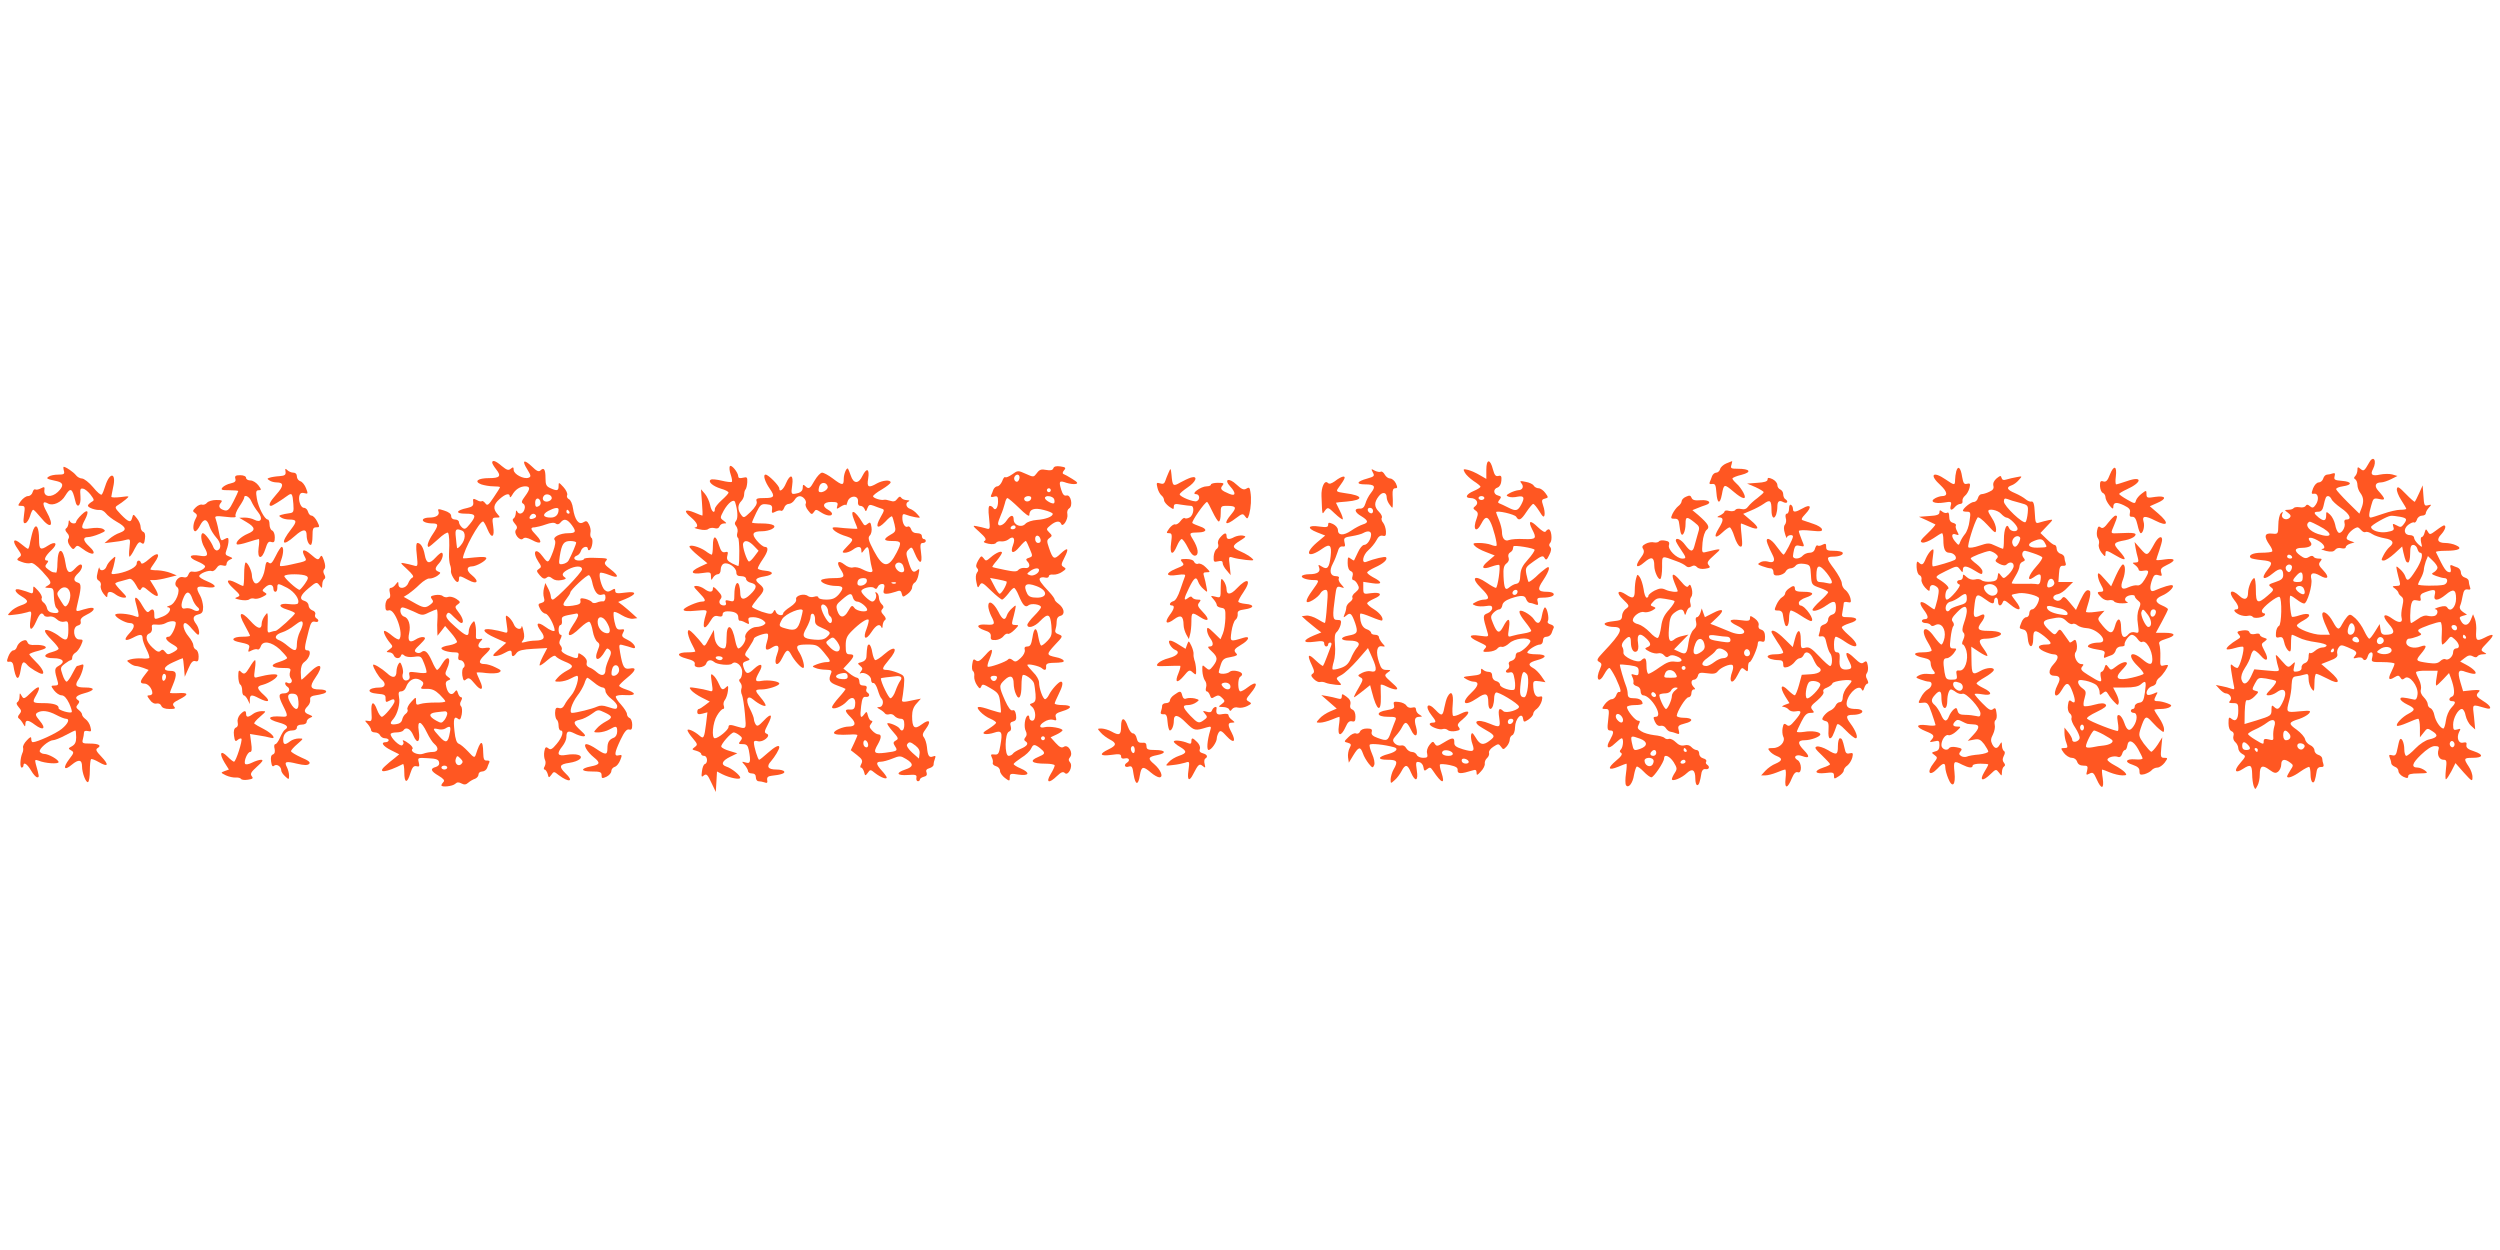 <?xml version="1.0" standalone="no"?>
<!DOCTYPE svg PUBLIC "-//W3C//DTD SVG 20010904//EN"
 "http://www.w3.org/TR/2001/REC-SVG-20010904/DTD/svg10.dtd">
<svg version="1.0" xmlns="http://www.w3.org/2000/svg"
 width="1280pt" height="640pt" viewBox="0 0 1280 640"
 preserveAspectRatio="xMidYMid meet">
<g transform="translate(0,640) scale(0.1,-0.1)"
fill="#ff5722" stroke="none">
<path d="M12131 4033 c-26 -46 -29 -47 -45 -34 -14 12 -16 11 -16 -6 0 -10 -5
-24 -11 -30 -8 -8 -8 -13 0 -17 6 -4 11 -17 11 -29 0 -12 7 -31 15 -41 17 -23
19 -45 5 -80 l-10 -26 -58 57 c-32 32 -60 63 -61 68 -1 6 14 12 34 15 50 7 48
24 -4 28 -38 3 -42 6 -38 23 4 15 2 19 -10 15 -8 -3 -21 -6 -28 -6 -8 0 -17
-9 -20 -20 -3 -11 -14 -20 -23 -20 -10 0 -22 -13 -29 -30 -10 -27 -9 -30 5
-28 22 4 27 -31 8 -57 -11 -16 -17 -17 -29 -7 -11 10 -17 10 -22 2 -4 -7 -18
-10 -31 -7 -14 2 -27 0 -30 -4 -3 -5 -15 -9 -27 -9 -22 -1 -22 -1 -3 -15 15
-11 17 -18 9 -26 -17 -17 -47 -3 -38 19 5 14 4 15 -7 4 -7 -7 -13 -34 -13 -60
-1 -47 -1 -47 -33 -44 -38 4 -42 -15 -12 -58 11 -15 17 -30 13 -34 -3 -3 -28
-6 -54 -6 -44 0 -70 -13 -55 -27 3 -3 28 -8 56 -11 55 -5 59 -12 30 -49 -38
-48 -20 -58 29 -17 34 28 51 25 51 -10 0 -18 -9 -26 -40 -36 -36 -12 -38 -14
-22 -27 16 -12 14 -16 -18 -43 -51 -44 -60 -40 -60 30 0 33 -4 60 -8 60 -12 0
-32 -47 -32 -75 0 -34 -18 -41 -44 -16 -42 39 -61 23 -26 -22 22 -27 26 -47
10 -47 -19 0 -10 -15 15 -27 14 -6 34 -9 44 -6 10 3 21 0 25 -5 6 -11 54 -4
62 9 3 5 0 9 -5 9 -6 0 -11 6 -10 13 0 16 79 78 90 71 14 -8 11 -144 -3 -149
-7 -3 -14 -18 -15 -34 -2 -24 1 -28 16 -24 15 4 21 -2 26 -25 3 -17 13 -36 21
-43 12 -10 14 -4 14 35 0 25 2 46 5 46 4 0 19 -7 36 -15 16 -9 55 -19 87 -23
31 -4 56 -12 54 -17 -1 -6 -11 -10 -21 -10 -11 0 -28 -8 -39 -18 -10 -9 -22
-14 -25 -10 -4 3 -7 -5 -7 -20 0 -16 -7 -28 -19 -32 -10 -3 -18 -13 -17 -23 1
-11 -7 -18 -22 -20 -20 -3 -22 0 -16 25 6 27 6 27 -12 10 -18 -17 -20 -16 -52
20 -30 35 -33 36 -28 13 2 -14 7 -35 11 -47 7 -22 6 -22 -58 -16 l-65 6 -17
-37 c-20 -41 -40 -47 -49 -14 -3 15 3 35 18 58 13 19 27 47 30 63 4 15 11 27
17 27 5 0 21 -12 34 -27 31 -37 44 -21 20 23 -18 35 -19 37 -1 49 16 13 16 14
-3 20 -12 3 -21 11 -21 16 0 5 -11 7 -24 3 -15 -3 -25 -1 -29 9 -3 9 -15 12
-36 9 -27 -4 -30 -7 -19 -20 11 -12 10 -17 -6 -26 -35 -21 -61 -44 -55 -50 3
-3 22 0 42 6 20 6 39 9 42 6 9 -9 -18 -108 -30 -108 -6 0 -17 6 -24 13 -11 10
-12 5 -7 -28 3 -22 9 -53 12 -69 6 -26 5 -28 -12 -22 -10 4 -32 10 -49 13
l-30 6 19 -21 c11 -12 25 -22 31 -22 21 0 36 -25 23 -38 -9 -9 -6 -12 15 -12
25 0 27 -3 27 -39 0 -44 -13 -59 -35 -41 -13 11 -15 7 -15 -23 0 -22 6 -37 16
-41 10 -4 13 -13 9 -25 -3 -10 1 -24 10 -31 8 -7 15 -21 15 -31 0 -10 9 -23
20 -29 20 -11 20 -12 -11 -48 -34 -39 -25 -55 16 -28 37 24 45 20 46 -26 0
-24 4 -52 8 -63 8 -19 8 -19 19 2 7 12 12 37 12 57 0 45 13 52 49 25 25 -18
33 -20 46 -9 8 7 15 23 15 36 0 27 17 31 45 10 18 -13 18 -15 2 -39 -9 -15
-17 -29 -17 -32 0 -13 31 -2 67 24 23 16 44 27 47 24 3 -4 6 -21 6 -39 0 -18
4 -36 10 -39 9 -5 14 9 22 60 2 12 11 19 22 18 11 -1 15 4 12 14 -3 8 -6 21
-6 28 0 8 -9 17 -20 20 -11 3 -20 14 -20 23 0 10 -10 22 -22 27 -13 6 -24 19
-26 30 -2 11 -21 33 -43 49 -44 31 -43 38 13 55 20 7 42 19 50 28 12 15 7 16
-49 11 -69 -7 -69 -7 -52 56 6 22 12 58 12 80 2 33 6 41 22 43 11 1 30 5 43 9
19 6 22 3 22 -23 0 -16 7 -38 15 -49 13 -18 14 -15 15 29 0 26 4 47 9 47 6 0
31 -11 58 -25 64 -35 71 -14 12 37 l-44 38 43 17 c33 12 42 21 39 34 -3 10 0
25 7 34 10 14 15 14 46 1 46 -19 52 -26 37 -44 -10 -13 -9 -15 10 -10 13 4 26
2 29 -3 9 -15 21 -10 27 11 3 11 11 20 17 20 8 0 10 -9 6 -25 -6 -25 -5 -25
54 -25 33 0 60 -4 60 -8 0 -5 -7 -23 -16 -41 -19 -38 -14 -47 15 -29 18 11 23
11 31 -1 7 -12 11 -12 23 -3 22 19 69 -40 65 -82 -2 -21 -8 -30 -17 -28 -60
13 -71 14 -71 3 0 -6 16 -19 35 -28 42 -20 43 -28 7 -47 -32 -16 -68 -54 -59
-62 3 -3 27 4 52 15 26 12 51 21 56 21 5 0 9 -21 9 -47 l0 -48 19 24 c18 24
20 24 45 7 32 -20 27 -32 -17 -42 -17 -3 -49 -24 -69 -45 -21 -22 -42 -39 -48
-39 -5 0 -10 15 -10 33 0 34 -14 65 -23 50 -3 -4 -8 -25 -12 -46 -6 -32 -11
-38 -27 -34 -15 4 -18 2 -13 -11 4 -9 8 -23 8 -29 0 -7 9 -15 19 -19 10 -3 18
-13 18 -22 0 -9 11 -22 25 -29 20 -9 25 -8 25 3 0 10 14 14 53 14 48 1 50 2
33 15 -11 8 -28 15 -37 15 -35 0 -30 21 16 65 30 29 55 45 71 45 20 0 24 -4
19 -19 -8 -26 4 -51 26 -51 16 0 17 -6 12 -50 -3 -27 -3 -50 0 -50 4 0 16 19
28 41 l21 42 43 -49 c41 -45 44 -47 44 -24 1 14 -8 39 -19 55 -27 41 -26 45
19 45 55 0 59 16 9 33 -32 10 -42 19 -40 32 3 13 -1 16 -16 13 -25 -7 -36 25
-21 55 9 16 8 18 -10 12 -18 -5 -21 -2 -21 25 0 34 26 80 45 80 7 0 16 -15 19
-34 4 -18 16 -42 28 -52 l21 -19 -6 64 c-8 70 -14 66 61 45 34 -10 27 12 -13
36 -38 24 -41 30 -23 48 9 9 2 11 -35 8 l-46 -5 -14 47 c-16 55 -10 67 27 52
15 -5 34 -10 43 -10 22 0 -1 26 -41 47 l-30 16 23 18 c17 14 28 16 41 9 13 -7
21 -7 25 0 3 5 16 10 28 10 21 1 21 1 4 11 -18 10 -16 14 19 50 40 41 34 50
-17 23 -38 -19 -44 -14 -41 34 2 20 -1 48 -6 62 l-10 25 -11 -27 c-13 -33 -36
-36 -51 -7 -10 17 -8 21 10 26 l21 6 -21 14 c-14 10 -19 21 -14 32 4 9 10 32
13 51 5 27 11 34 25 32 14 -3 17 1 12 13 -3 9 -6 22 -6 30 0 7 -9 15 -20 18
-11 3 -20 14 -20 25 0 11 -8 22 -17 26 -10 3 -23 9 -30 12 -7 3 -10 -2 -6 -15
3 -12 1 -21 -3 -21 -20 0 -30 16 -72 103 -2 4 20 7 50 7 67 0 89 12 53 28 -14
7 -39 12 -55 12 -39 0 -47 17 -21 44 20 22 28 46 14 46 -3 0 -21 -11 -39 -25
-31 -23 -34 -24 -43 -8 -10 17 -11 16 -17 -4 -3 -13 -10 -23 -15 -23 -5 0 -6
-12 -3 -27 7 -28 7 -28 -15 -9 -11 11 -21 25 -21 33 0 7 -9 13 -20 13 -31 0
-37 30 -11 52 13 10 27 16 31 13 5 -3 11 4 15 15 3 11 15 20 26 20 10 0 19 5
19 12 0 6 7 19 16 29 15 16 14 17 -5 12 -18 -5 -20 0 -23 48 l-4 54 -18 -40
c-10 -22 -20 -42 -22 -44 -2 -2 -23 16 -46 40 -35 36 -43 41 -46 26 -2 -10 8
-36 22 -57 14 -22 26 -42 26 -45 0 -3 -14 -5 -30 -5 -17 0 -56 -9 -87 -20 -32
-11 -61 -20 -65 -20 -11 0 -10 18 3 63 10 36 12 38 41 32 33 -8 33 0 -5 42
-22 24 -16 43 14 43 11 0 34 8 52 17 l32 16 -27 8 c-15 4 -43 3 -63 -1 -40 -9
-51 0 -35 29 21 41 3 73 -19 34z m-194 -188 c3 -9 25 -29 49 -46 44 -30 58
-59 28 -59 -10 0 -13 -6 -10 -18 7 -21 -17 -58 -31 -49 -6 4 -14 22 -17 41 -4
18 -15 41 -26 51 -19 17 -20 17 -20 -3 0 -29 -11 -33 -38 -12 -27 22 -28 30
-2 30 13 0 22 9 26 28 10 45 13 52 24 52 6 0 13 -7 17 -15z m352 -91 c35 -7
37 -12 18 -38 -12 -16 -17 -17 -36 -6 -21 11 -22 10 -17 -8 6 -16 0 -20 -34
-26 -37 -6 -80 8 -80 26 0 9 82 56 101 57 9 1 31 -2 48 -5z m-417 -46 c76 -39
73 -67 -4 -42 -42 14 -66 42 -50 58 8 8 7 8 54 -16z m218 -23 c7 -8 16 -12 22
-9 5 3 20 -1 33 -10 13 -9 42 -18 64 -22 43 -7 52 -23 25 -45 -8 -7 -22 -25
-30 -41 -13 -25 -13 -28 1 -28 8 0 33 16 55 36 l39 36 6 -29 c11 -46 14 -53
25 -53 5 0 10 20 10 45 0 35 4 45 16 45 9 0 18 -9 21 -20 3 -11 9 -20 14 -20
19 0 8 -44 -23 -91 -34 -53 -44 -59 -53 -30 -3 10 -15 27 -27 37 -21 19 -21
19 -15 -11 4 -16 9 -40 13 -52 5 -19 2 -23 -17 -23 -22 -1 -23 -2 -6 -14 9 -7
17 -17 17 -21 0 -4 7 -13 15 -19 11 -9 12 -19 5 -51 -5 -22 -7 -47 -4 -57 8
-27 -13 -30 -45 -7 -46 34 -59 19 -21 -25 36 -40 31 -56 -17 -56 -16 0 -23 7
-25 28 l-4 27 -23 -37 c-13 -21 -26 -38 -30 -38 -5 0 -16 18 -26 39 -10 22
-30 51 -45 65 -26 23 -29 23 -43 8 -8 -9 -20 -27 -26 -39 -16 -31 -23 -29 -46
13 -23 43 -55 64 -55 37 0 -10 9 -37 20 -60 l19 -43 -45 0 c-42 0 -124 31
-124 48 0 4 16 16 35 26 46 25 32 43 -20 26 -20 -7 -38 -10 -40 -8 -8 8 -16
108 -8 108 4 0 19 -9 33 -20 14 -11 30 -20 37 -20 16 0 44 96 37 125 -8 32 9
38 44 18 42 -24 51 -9 17 27 -23 24 -26 32 -15 45 10 13 9 15 -8 15 -12 0 -24
4 -27 10 -4 6 -13 5 -24 -2 -14 -9 -24 -7 -44 8 -33 24 -29 39 9 39 41 1 58
13 43 31 -20 24 -1 28 36 8 35 -18 47 -43 23 -45 -7 -1 3 -5 22 -10 26 -6 38
-4 46 6 6 8 19 12 32 8 12 -3 22 -1 22 5 0 6 10 14 22 18 l23 7 -23 8 c-19 7
-21 12 -12 28 9 19 37 40 51 41 4 0 12 -7 19 -15z m-355 -135 c3 -5 -1 -10 -9
-10 -9 0 -16 5 -16 10 0 6 4 10 9 10 6 0 13 -4 16 -10z m745 -56 c0 -7 -8 -17
-17 -23 -16 -8 -15 -11 10 -20 16 -6 35 -11 43 -11 20 0 17 -28 -3 -34 -27 -7
-133 -6 -133 2 1 4 7 18 15 32 8 14 14 33 15 42 0 9 5 29 10 44 l11 27 24 -23
c14 -13 25 -29 25 -36z m-746 8 c2 -4 1 -14 -4 -22 -7 -11 -12 -12 -21 -3 -6
6 -8 16 -5 22 8 13 23 14 30 3z m56 -57 c0 -20 -5 -25 -25 -25 -29 0 -31 7 -8
32 22 25 33 23 33 -7z m6 -60 c11 -27 0 -36 -24 -19 -12 8 -20 20 -17 25 9 14
35 11 41 -6z m670 -30 c-9 -34 16 -33 56 0 39 33 53 28 53 -20 0 -42 -28 -72
-44 -47 -6 10 -16 11 -42 4 -19 -6 -28 -11 -21 -11 17 -1 15 -28 -2 -34 -8 -3
-24 -3 -36 0 -13 4 -32 -2 -50 -16 -16 -11 -32 -21 -35 -21 -7 0 -6 70 1 98 5
18 12 22 29 18 19 -5 22 -2 18 13 -3 14 3 22 24 29 47 17 56 15 49 -13z m36
-198 c-2 -32 -1 -57 3 -57 4 0 15 10 25 22 18 22 18 23 39 4 24 -22 28 -46 6
-46 -8 0 -15 -8 -15 -19 0 -22 -25 -45 -40 -36 -5 3 -17 -1 -26 -10 -13 -12
-27 -14 -63 -9 -63 9 -65 11 -36 46 32 38 32 50 -1 38 -35 -14 -74 -2 -74 21
0 10 6 19 14 19 8 0 27 5 43 11 21 8 24 12 13 19 -8 5 -11 12 -7 16 10 10 100
42 112 39 6 -1 9 -26 7 -58z m-448 38 c8 -21 -3 -45 -20 -45 -15 0 -18 18 -8
44 8 20 20 20 28 1z m526 -11 c0 -17 -22 -14 -28 4 -2 7 3 12 12 12 9 0 16 -7
16 -16z m45 -44 c3 -5 1 -10 -4 -10 -6 0 -11 5 -11 10 0 6 2 10 4 10 3 0 8 -4
11 -10z m-550 -11 c10 -15 -1 -23 -20 -15 -9 3 -13 10 -10 16 8 13 22 13 30
-1z m130 -10 c0 -7 -8 -15 -17 -17 -18 -3 -25 18 -11 32 10 10 28 1 28 -15z
m40 -49 c0 -17 -37 -25 -63 -15 -15 6 -15 8 3 21 24 18 60 14 60 -6z m-295 0
c0 -5 -5 -10 -11 -10 -5 0 -7 5 -4 10 3 6 8 10 11 10 2 0 4 -4 4 -10z m525
-142 c-4 -21 -4 -38 -1 -38 3 0 18 14 35 32 l30 32 9 -24 c20 -54 22 -91 7
-96 -19 -8 -19 -24 0 -24 20 0 19 -10 -6 -36 -11 -12 -23 -40 -26 -63 -3 -23
-9 -41 -13 -41 -14 0 -40 37 -46 68 -3 17 -12 33 -20 36 -8 3 -14 12 -14 21 0
8 -9 24 -21 36 -12 12 -18 27 -14 39 3 10 -1 33 -9 49 -9 17 -16 34 -16 39 0
5 25 9 56 8 l55 0 -6 -38z m-823 -14 c6 -4 -5 -21 -23 -40 -29 -30 -30 -34
-13 -34 11 0 29 7 40 15 43 32 59 2 29 -55 -17 -33 -25 -36 -43 -18 -9 9 -12
6 -12 -14 0 -32 -1 -33 -78 -57 l-60 -18 1 63 c2 47 5 63 14 59 7 -2 24 6 37
20 22 22 22 24 4 28 -18 5 -19 7 -3 37 16 30 19 32 57 26 23 -4 45 -9 50 -12z
m-8 -235 c-4 -13 -6 -35 -5 -48 2 -21 0 -23 -23 -17 -20 5 -26 3 -26 -10 0
-17 -1 -17 -47 11 -18 11 -33 23 -33 27 0 4 16 14 36 23 19 8 47 24 61 35 31
24 49 14 37 -21z m76 -34 c14 -16 6 -35 -16 -35 -8 0 -14 10 -14 25 0 28 12
32 30 10z m845 -65 c-5 -8 -11 -8 -17 -2 -6 6 -7 16 -3 22 5 8 11 8 17 2 6 -6
7 -16 3 -22z m-1057 8 c18 -18 15 -28 -8 -28 -13 0 -20 7 -20 20 0 23 10 26
28 8z m292 -8 c0 -5 -5 -12 -11 -16 -14 -8 -33 11 -25 25 7 11 36 4 36 -9z
m-240 -20 c0 -5 -2 -10 -4 -10 -3 0 -8 5 -11 10 -3 6 -1 10 4 10 6 0 11 -4 11
-10z"/>
<path d="M2520 4031 c0 -4 9 -20 21 -35 27 -34 18 -44 -37 -44 -58 0 -79 -17
-40 -32 15 -5 43 -10 62 -10 19 0 34 -2 34 -4 0 -3 -14 -26 -32 -52 -27 -41
-33 -45 -43 -31 -7 9 -15 14 -18 11 -3 -3 -15 -1 -26 6 -18 9 -21 8 -18 -12 2
-17 -5 -23 -31 -29 -58 -12 -63 -29 -9 -29 54 0 58 -10 22 -54 -20 -25 -26
-28 -39 -17 -9 8 -16 20 -16 27 0 8 -9 14 -20 14 -12 0 -20 7 -20 18 0 11 -13
21 -36 28 -30 10 -34 9 -29 -4 7 -19 -11 -32 -47 -32 -15 0 -29 -4 -32 -9 -7
-11 17 -21 50 -21 30 0 30 -10 -1 -56 -23 -34 -32 -64 -20 -64 3 0 25 18 49
40 24 23 47 37 50 32 6 -10 8 -44 5 -107 -1 -22 2 -47 5 -56 4 -10 6 -23 5
-30 -4 -16 22 -59 33 -59 5 0 8 7 8 15 0 19 3 19 48 -5 46 -25 58 -7 17 26
-28 22 -27 44 1 44 22 0 74 29 74 42 0 7 -19 8 -60 4 -33 -4 -60 -6 -60 -4 5
44 83 187 103 188 4 0 14 -18 23 -40 21 -51 38 -42 29 16 -6 41 -5 44 16 44
21 0 21 1 6 18 -24 27 -21 49 11 77 30 27 52 32 52 13 0 -7 6 -4 12 7 16 29
40 44 66 45 28 0 28 -13 0 -51 -18 -24 -20 -32 -9 -38 8 -5 11 -17 6 -30 -7
-23 -30 -28 -38 -8 -3 6 -6 2 -6 -10 -1 -12 -6 -25 -12 -28 -7 -5 -4 -13 7
-26 12 -13 14 -22 6 -31 -15 -18 20 -62 36 -46 8 8 21 6 46 -7 45 -25 57 -13
23 23 -32 33 -34 42 -9 42 9 1 35 7 57 15 25 9 43 11 51 4 7 -6 16 -4 24 6 18
22 34 18 58 -14 24 -33 20 -41 -19 -41 -41 0 -81 -20 -69 -35 6 -7 3 -27 -8
-58 -24 -62 -26 -63 -52 -28 -37 52 -58 28 -23 -26 16 -23 16 -27 2 -36 -13
-8 -13 -12 5 -33 15 -17 24 -20 34 -12 9 8 17 7 30 -4 11 -9 28 -12 47 -8 20
3 26 8 18 13 -20 13 -15 25 17 42 37 19 70 19 70 0 0 -16 -135 -155 -150 -155
-6 0 -10 8 -10 18 -1 9 -7 28 -15 42 l-13 25 -7 -27 c-4 -15 -4 -36 0 -48 5
-16 2 -23 -13 -27 -17 -4 -18 -8 -8 -28 6 -14 19 -26 29 -27 15 -2 45 -58 47
-85 0 -10 -25 0 -50 19 -39 28 -50 16 -21 -23 26 -35 18 -48 -29 -49 -14 0
-36 -3 -50 -7 -21 -5 -23 -4 -13 8 8 9 9 26 3 49 -4 19 -8 29 -9 23 -2 -22
-31 -14 -40 10 -5 13 -17 29 -26 37 -17 14 -18 12 -11 -34 7 -48 7 -49 -16
-42 -13 4 -40 10 -60 13 -57 9 -48 -14 18 -43 l56 -25 -38 -34 c-32 -28 -35
-34 -19 -34 11 0 31 6 45 14 32 18 40 18 40 0 0 -20 10 -19 25 2 10 13 32 18
85 21 l72 4 -22 -42 c-12 -23 -19 -44 -17 -47 3 -2 21 10 40 27 22 19 38 27
42 20 4 -6 24 -18 46 -27 46 -18 49 -28 11 -47 -15 -8 -36 -23 -46 -35 -19
-21 -19 -21 10 -21 16 1 40 7 54 15 14 8 29 14 34 15 16 0 -6 -75 -29 -100
-12 -14 -28 -35 -34 -48 -8 -16 -18 -21 -30 -17 -14 4 -18 -1 -19 -25 0 -16 4
-32 9 -35 5 -4 9 -17 9 -31 0 -13 5 -24 10 -24 19 0 9 -35 -20 -69 -23 -28
-32 -32 -43 -22 -12 9 -16 6 -20 -16 -3 -15 -1 -35 3 -43 5 -9 4 -23 -1 -33
-6 -10 -6 -17 -1 -17 5 0 12 -10 16 -22 5 -21 6 -22 19 -5 12 18 14 18 37 -1
54 -41 81 -34 35 9 -35 34 -31 46 19 53 53 8 78 31 46 41 -11 4 -39 4 -60 0
-46 -8 -52 5 -20 45 11 14 20 34 20 46 0 31 9 35 41 19 15 -8 36 -15 46 -15
14 1 11 7 -14 30 -40 37 -41 47 -4 55 16 3 43 17 61 30 31 23 33 23 66 7 41
-19 42 -27 6 -46 -15 -8 -36 -23 -46 -35 -19 -21 -19 -21 10 -21 16 1 40 7 54
15 35 20 40 19 40 -10 0 -15 -7 -28 -17 -32 -24 -9 -33 -23 -33 -55 0 -34 -9
-35 -56 -3 -20 14 -43 25 -51 25 -20 0 2 -39 38 -68 35 -28 31 -37 -16 -46
-55 -11 -52 -26 4 -26 44 0 51 -3 51 -19 0 -17 3 -18 25 -8 14 7 25 20 25 29
0 9 8 19 18 22 10 3 22 19 28 35 10 25 9 28 -7 24 -26 -7 -24 11 8 79 20 42
32 56 44 53 12 -4 16 2 16 24 0 17 -6 32 -14 35 -7 3 -13 12 -13 20 0 8 -14
30 -30 48 -17 18 -29 37 -27 42 2 6 25 9 51 7 55 -3 55 11 1 29 -19 6 -35 15
-35 19 0 4 18 22 40 40 46 37 52 56 14 48 -29 -5 -36 8 -49 82 -7 43 -7 44 18
37 14 -3 32 -9 41 -12 33 -13 15 23 -19 39 -31 15 -34 20 -25 37 9 17 8 20
-12 17 -19 -2 -24 5 -32 41 -5 23 -6 45 -3 48 3 4 22 -4 41 -16 20 -12 45 -20
57 -18 l22 3 -24 22 c-13 12 -35 31 -49 42 l-25 19 37 15 c60 25 60 41 0 33
-43 -6 -52 -4 -52 9 0 12 -3 13 -19 3 -15 -9 -23 -9 -35 1 -16 14 -33 78 -23
88 4 3 24 -2 47 -11 49 -20 52 -6 5 30 -28 21 -33 29 -24 40 13 16 13 16 -63
18 -27 1 -48 -2 -48 -6 0 -4 -11 -8 -25 -8 -27 0 -34 17 -10 26 8 3 17 14 20
25 7 20 35 27 35 8 0 -5 4 -8 9 -5 13 8 20 56 9 62 -5 4 -7 15 -5 26 3 10 0
29 -7 42 -9 19 -15 21 -29 12 -24 -15 -44 12 -53 70 -3 24 -13 45 -21 48 -8 4
-13 13 -9 21 3 8 -6 27 -19 41 -24 26 -25 26 -25 5 0 -24 -8 -26 -43 -10 -20
9 -24 18 -24 50 0 45 -8 58 -25 41 -9 -9 -20 -5 -45 20 -41 39 -53 31 -23 -16
19 -31 20 -37 6 -42 -24 -9 -76 18 -76 40 0 15 -3 16 -15 6 -12 -10 -20 -7
-46 14 -31 27 -49 33 -49 17z m305 -181 c0 -8 -10 -16 -22 -18 -22 -3 -32 16
-16 32 12 11 38 2 38 -14z m-57 -22 c2 -9 -4 -18 -13 -21 -11 -5 -15 0 -15 19
0 28 23 29 28 2z m92 -37 c0 -26 -15 -41 -40 -41 -40 0 -46 16 -13 34 32 17
53 20 53 7z m55 -11 c3 -5 1 -10 -4 -10 -6 0 -11 5 -11 10 0 6 2 10 4 10 3 0
8 -4 11 -10z m-171 -19 c3 -5 -1 -12 -10 -15 -20 -8 -29 -1 -19 13 8 13 22 14
29 2z m-380 -77 c22 -8 20 -47 -4 -75 -10 -13 -20 -19 -20 -14 -1 6 -4 29 -6
53 -5 42 0 48 30 36z m586 -62 c0 -8 -21 -58 -39 -92 -4 -8 -18 -16 -30 -18
-20 -3 -21 -1 -15 40 10 63 20 78 54 78 17 0 30 -4 30 -8z m81 -198 c10 -51
28 -76 50 -69 15 5 19 2 19 -15 0 -11 -6 -20 -12 -19 -7 1 -21 -1 -32 -6 -10
-4 -21 -4 -25 2 -3 5 -19 13 -34 17 -23 5 -28 4 -25 -11 2 -14 -6 -19 -40 -24
-52 -7 -58 0 -32 34 11 14 20 29 20 33 0 13 84 91 95 89 5 -1 12 -15 16 -31z
m-71 -175 c0 -5 -11 -27 -25 -47 -43 -64 -22 -73 36 -16 21 20 42 34 47 30 6
-3 13 -25 17 -48 4 -24 15 -48 23 -54 13 -10 14 -16 3 -42 -24 -59 6 -62 38
-4 8 14 12 14 22 5 10 -10 9 -20 -4 -48 -9 -20 -17 -44 -17 -55 0 -29 -19 -34
-43 -13 -12 11 -30 23 -40 26 -12 5 -16 13 -13 24 3 12 -4 24 -19 36 -22 15
-25 16 -25 2 0 -19 -8 -19 -54 0 -20 9 -34 20 -31 26 4 5 2 16 -5 24 -8 10 -8
19 0 34 7 14 7 21 0 21 -5 0 -10 11 -10 25 0 14 4 25 10 25 5 0 9 10 7 22 -2
23 -1 23 76 37 4 0 7 -4 7 -10z m144 -31 c24 -38 24 -64 1 -60 -26 4 -45 30
-45 59 0 30 25 30 44 1z m66 -249 c0 -19 -25 -37 -37 -26 -3 3 -3 17 1 31 7
30 36 25 36 -5z m-128 -64 c16 -14 36 -25 44 -25 8 0 14 -8 14 -18 0 -10 14
-28 30 -40 17 -13 30 -29 30 -37 0 -18 -7 -18 -49 -4 -23 8 -39 8 -54 1 -23
-11 -107 -32 -128 -32 -17 0 -2 49 27 88 14 17 30 46 36 62 5 17 12 30 15 30
3 0 18 -11 35 -25z"/>
<path d="M7610 3995 l0 -47 -33 19 c-18 11 -45 23 -60 27 -26 6 -27 5 -17 -14
6 -11 26 -30 45 -43 19 -12 35 -25 35 -29 0 -4 -16 -14 -35 -22 -38 -16 -47
-36 -16 -36 29 0 45 -24 26 -40 -14 -11 -14 -14 0 -24 13 -9 14 -17 6 -39 -23
-59 -3 -80 24 -27 18 35 30 38 45 9 15 -27 38 -117 32 -123 -2 -3 -15 -1 -29
5 -13 5 -40 9 -60 9 -30 0 -34 -2 -23 -14 6 -8 32 -23 57 -32 l46 -18 -33 -28
c-40 -33 -33 -47 16 -29 20 7 38 11 40 8 8 -7 -8 -117 -17 -117 -4 0 -25 11
-45 25 -67 46 -86 28 -29 -28 40 -39 44 -57 14 -57 -11 0 -30 -5 -42 -12 -21
-11 -21 -11 -2 -19 11 -4 35 -5 53 -2 25 4 32 2 32 -11 0 -9 -11 -21 -24 -26
-25 -9 -25 -16 0 -98 7 -23 6 -23 -40 -17 -57 9 -61 -6 -8 -30 48 -23 47 -22
32 -39 -10 -13 -7 -15 22 -13 18 1 38 8 44 16 6 8 17 12 24 9 7 -2 24 6 38 19
26 24 95 33 107 13 7 -11 -43 -59 -62 -60 -7 0 -13 -8 -13 -19 0 -10 -9 -21
-20 -24 -13 -3 -18 -11 -14 -20 3 -8 1 -18 -5 -22 -18 -11 -12 -23 8 -18 16 4
20 -2 26 -37 4 -23 3 -45 -1 -50 -13 -11 -74 9 -74 24 0 8 -9 16 -20 19 -12 3
-20 14 -20 26 0 14 -6 21 -18 21 -10 0 -23 5 -29 11 -8 8 -11 6 -10 -7 2 -16
-7 -20 -48 -24 -46 -5 -48 -6 -28 -17 12 -7 28 -13 37 -13 30 0 27 -21 -8 -54
-60 -56 -41 -77 27 -31 44 31 57 26 57 -21 0 -35 13 -46 24 -18 3 9 6 26 6 39
0 13 4 26 9 29 10 7 113 -55 118 -71 6 -16 -66 -38 -80 -24 -21 21 -28 11 -21
-34 7 -50 4 -52 -49 -30 -67 28 -95 10 -36 -23 64 -36 67 -40 39 -62 -35 -28
-52 -25 -74 13 -16 26 -20 29 -24 14 -2 -10 1 -31 7 -47 13 -38 5 -42 -50 -26
-35 11 -44 18 -43 35 1 27 -10 26 -54 -1 -32 -20 -37 -20 -46 -6 -8 14 -12 13
-27 -6 -11 -14 -16 -32 -12 -44 4 -19 1 -22 -21 -22 -15 0 -29 7 -32 15 -4 8
-14 15 -25 15 -10 0 -23 9 -29 19 -6 12 -17 17 -28 14 -10 -2 -24 3 -32 12
-11 13 -10 19 7 38 11 12 26 32 32 45 16 31 24 28 45 -14 21 -46 40 -34 26 15
-11 38 -6 51 18 51 16 1 16 1 0 11 -10 5 -18 17 -18 26 0 10 -6 14 -20 10 -12
-3 -23 1 -29 10 -5 9 -22 17 -39 19 -26 3 -29 1 -25 -16 4 -16 -1 -20 -36 -26
-59 -9 -55 -34 5 -34 40 0 45 -2 39 -17 -4 -10 -15 -37 -23 -60 -16 -47 -20
-49 -69 -31 -25 9 -33 17 -30 30 4 14 -1 18 -24 18 -18 0 -32 -6 -36 -16 -3
-8 -12 -13 -21 -9 -8 3 -25 -5 -38 -19 -24 -23 -24 -24 -3 -29 17 -5 19 -9 9
-27 -6 -11 -10 -33 -8 -48 l4 -27 23 38 c27 44 36 46 49 10 5 -16 19 -39 30
-53 19 -23 21 -23 28 -7 4 10 -1 35 -11 57 -9 21 -15 42 -12 47 5 8 74 1 125
-13 24 -7 11 -23 -28 -34 -57 -15 -60 -30 -6 -30 50 0 55 -8 31 -50 -8 -14
-14 -36 -15 -49 0 -24 0 -24 21 -5 12 10 27 31 35 46 19 37 31 35 48 -7 22
-51 39 -45 30 11 -6 41 -5 46 12 42 11 -2 20 -13 22 -26 3 -20 6 -21 19 -10
13 11 18 10 29 -7 46 -69 65 -74 44 -10 -7 20 -10 39 -7 41 3 3 25 2 49 -3 32
-7 43 -13 41 -27 -1 -19 18 -19 75 -1 17 6 22 3 22 -11 0 -15 3 -15 22 6 13
13 22 32 20 41 -1 9 4 21 12 28 8 7 12 19 10 26 -3 8 6 21 21 31 26 17 28 17
40 1 11 -16 13 -16 29 1 9 10 16 26 16 36 0 9 6 19 13 22 7 2 14 21 14 41 1
44 36 80 41 44 3 -19 5 -20 28 -5 13 9 24 22 24 29 0 7 8 19 19 26 10 8 21 26
25 41 5 22 3 25 -13 21 -19 -5 -31 19 -31 63 0 17 5 20 32 16 l31 -5 -22 32
c-12 17 -31 36 -42 41 -29 16 -23 28 21 40 53 14 51 30 -5 30 -25 0 -45 4 -45
9 0 12 46 41 65 41 8 0 15 9 15 20 0 13 7 20 19 20 10 0 21 8 25 18 3 9 8 22
11 28 3 6 -4 14 -16 17 -12 3 -18 10 -14 17 8 13 -4 70 -15 70 -4 0 -11 -18
-15 -40 -7 -44 -23 -51 -42 -20 -7 11 -26 26 -43 35 -40 21 -41 1 0 -50 17
-21 30 -41 30 -45 0 -4 -17 -10 -37 -13 -21 -3 -48 -9 -61 -13 -23 -7 -23 -6
-16 41 8 54 -5 55 -31 4 -19 -35 -30 -31 -50 18 -14 33 -14 38 1 55 10 10 23
18 30 18 7 0 14 9 16 21 2 14 16 25 43 35 54 18 73 17 79 -4 4 -10 12 -19 19
-19 6 0 20 -4 29 -8 13 -5 15 -2 11 14 -5 18 -1 21 25 21 38 0 64 9 56 21 -3
5 -17 9 -32 9 -49 0 -53 12 -21 59 34 51 40 82 12 60 -10 -7 -33 -26 -50 -43
-18 -16 -35 -28 -37 -25 -2 2 -7 20 -11 39 -6 33 -4 37 39 67 39 28 47 30 54
16 8 -13 12 -10 24 15 11 21 12 34 5 41 -7 7 -7 14 1 23 11 14 5 68 -9 68 -4
0 -11 -5 -15 -11 -4 -7 -19 2 -40 22 -39 38 -52 34 -30 -10 25 -48 22 -53 -41
-51 -32 2 -66 -1 -77 -5 -21 -9 -36 8 -36 43 0 12 -7 39 -15 59 -8 19 -15 38
-15 40 0 12 96 -10 103 -23 13 -23 25 -17 53 26 15 22 30 40 34 40 5 0 18 -17
31 -37 18 -30 24 -34 27 -20 2 10 -1 32 -7 48 -9 27 -8 32 9 36 18 5 19 6 2
29 -9 13 -25 24 -34 24 -9 0 -21 6 -25 13 -4 8 -23 17 -42 20 -28 6 -32 5 -21
-8 14 -17 5 -35 -18 -35 -9 -1 -28 -7 -41 -14 -20 -11 -21 -14 -7 -19 9 -4 30
-4 46 0 33 6 38 -4 19 -40 -18 -33 -27 -36 -66 -16 -20 10 -41 20 -47 22 -8 3
-7 8 2 19 10 13 9 16 -8 21 -25 6 -26 34 -2 41 10 4 18 17 19 35 2 23 -1 28
-16 24 -13 -3 -19 4 -27 33 -14 56 -34 56 -34 -1z m-10 -145 c0 -5 -7 -10 -15
-10 -8 0 -15 5 -15 10 0 6 7 10 15 10 8 0 15 -4 15 -10z m257 -265 c1 -5 -14
-28 -34 -50 -28 -31 -37 -49 -39 -80 -1 -30 -6 -41 -20 -44 -11 -1 -26 -10
-36 -18 -21 -19 -27 -7 -30 57 -2 40 2 55 15 65 11 8 15 19 11 30 -4 10 -1 21
7 26 8 4 15 13 15 19 1 5 2 11 3 13 3 7 105 -9 108 -18z m-87 -213 c0 -13 -12
-22 -22 -16 -10 6 -1 24 13 24 5 0 9 -4 9 -8z m48 -424 c14 -18 3 -118 -14
-118 -21 0 -25 15 -18 74 7 57 13 66 32 44z m-70 -240 c-6 -18 -28 -21 -28 -4
0 9 7 16 16 16 9 0 14 -5 12 -12z m-310 -165 c2 -8 -6 -13 -22 -13 -26 0 -40
12 -29 24 11 11 46 2 51 -11z m82 -44 c0 -11 -27 -12 -34 0 -3 4 -3 11 0 14 8
8 34 -3 34 -14z"/>
<path d="M8838 4027 c-14 -6 -29 -19 -31 -29 -3 -10 -12 -18 -20 -18 -8 0 -17
-8 -21 -17 -3 -10 -9 -24 -12 -31 -4 -9 0 -12 12 -10 16 2 19 -5 22 -44 4 -57
18 -63 28 -10 10 55 12 55 57 17 51 -44 74 -47 53 -7 -8 15 -23 36 -35 46 -12
11 -21 22 -21 26 0 4 21 13 47 19 54 14 44 31 -20 31 -34 0 -38 2 -32 20 3 11
5 20 3 19 -2 -1 -15 -6 -30 -12z"/>
<path d="M3737 4013 c-4 -6 -2 -25 4 -42 6 -18 9 -35 6 -38 -4 -3 -27 0 -52 6
-25 6 -51 9 -56 5 -16 -10 10 -33 52 -46 22 -6 39 -15 39 -20 0 -5 -16 -22
-35 -39 -19 -17 -35 -37 -35 -45 0 -28 -18 -13 -24 20 -4 19 -16 45 -27 58
l-20 23 5 -67 c3 -38 4 -68 2 -68 -2 0 -20 7 -41 16 -49 20 -58 9 -17 -25 33
-28 41 -50 20 -52 -7 -1 3 -5 22 -9 21 -5 40 -5 47 2 7 5 21 7 31 4 13 -4 22
-1 26 9 3 8 13 15 23 15 15 0 15 1 -2 14 -19 14 -19 15 0 51 23 41 53 64 59
43 13 -40 15 -82 5 -94 -9 -11 -8 -18 1 -29 6 -8 9 -23 5 -34 -3 -10 -2 -22 4
-25 7 -5 9 -124 2 -144 -1 -1 -15 5 -32 13 -25 13 -30 21 -25 40 5 19 3 22
-12 18 -14 -3 -21 5 -31 36 -16 54 -31 52 -31 -4 0 -25 -3 -45 -6 -45 -3 0
-18 8 -32 19 -32 22 -82 35 -82 22 0 -5 21 -27 46 -47 l46 -38 -41 -19 c-51
-24 -43 -40 15 -31 41 6 44 5 44 -17 1 -21 2 -22 11 -6 5 9 17 17 24 17 9 0
15 10 15 24 0 13 7 27 16 30 23 9 64 -20 64 -44 0 -15 7 -20 25 -20 15 0 25
-6 25 -14 0 -8 11 -17 25 -20 33 -8 32 -26 -4 -60 -32 -31 -51 -28 -51 9 0 13
-3 31 -6 40 -10 26 -24 -2 -24 -49 0 -36 -2 -38 -25 -32 -19 5 -23 3 -19 -9 4
-9 0 -15 -9 -15 -22 0 -31 18 -17 34 8 11 5 20 -15 41 -19 21 -25 24 -25 11 0
-20 -19 -20 -44 -1 -11 8 -29 15 -40 15 -18 0 -16 -4 12 -33 35 -36 39 -47 17
-47 -24 0 -95 -31 -95 -42 0 -7 22 -9 61 -5 59 5 61 5 54 -16 -23 -73 -11 -92
22 -37 14 24 23 30 40 25 16 -4 23 -1 23 10 0 9 9 15 24 15 37 0 56 -10 56
-31 0 -10 3 -18 8 -17 4 1 17 -3 29 -10 19 -10 20 -9 16 8 -4 17 0 20 24 20
16 0 38 -7 49 -15 16 -13 17 -16 4 -25 -8 -5 -25 -10 -37 -10 -29 0 -64 -35
-57 -55 6 -15 -21 -55 -36 -55 -4 0 -11 17 -15 37 -16 87 -45 98 -45 18 0 -39
-4 -55 -13 -55 -25 0 -46 25 -49 60 l-3 35 -24 -44 c-22 -42 -24 -44 -37 -25
-8 10 -26 32 -41 47 -23 23 -29 26 -31 13 -2 -9 6 -35 17 -57 12 -22 21 -42
21 -44 0 -3 -18 -5 -39 -5 -57 0 -60 -18 -6 -32 35 -9 45 -17 42 -29 -6 -23
51 -20 59 4 6 18 24 22 40 8 15 -14 81 -20 92 -9 18 18 52 -9 52 -42 0 -16 -5
-32 -10 -35 -8 -5 -7 -11 1 -21 6 -7 9 -21 5 -30 -3 -8 -2 -23 3 -32 4 -9 11
-52 15 -96 7 -87 13 -81 -61 -60 -16 4 -23 2 -23 -8 0 -15 -52 -58 -70 -58
-18 0 -11 81 11 116 11 19 25 34 31 34 6 0 7 7 4 16 -4 9 -1 23 6 31 6 8 13
28 15 46 3 25 1 29 -9 19 -18 -18 -24 -15 -38 18 -7 16 -19 35 -28 42 -13 12
-14 7 -8 -36 7 -48 7 -49 -16 -42 -13 4 -41 10 -63 13 -37 6 -39 5 -26 -11 8
-10 33 -27 55 -38 l40 -20 -25 -19 c-13 -10 -27 -19 -31 -19 -5 0 -8 -7 -8
-15 0 -12 7 -14 26 -9 l26 7 -7 -59 c-9 -73 -13 -79 -33 -61 -26 23 -62 39
-62 28 0 -5 12 -24 27 -41 25 -30 26 -33 10 -45 -16 -12 -15 -13 8 -19 14 -4
25 -11 25 -16 0 -6 7 -10 15 -10 17 0 21 -36 4 -42 -7 -2 -13 -19 -15 -37 -4
-29 -2 -32 10 -21 13 10 19 4 38 -37 l23 -48 3 52 3 53 27 -14 c38 -19 92 -30
92 -18 0 13 -45 49 -71 57 -30 10 -22 30 19 50 l37 18 -39 12 c-22 6 -41 16
-43 22 -4 11 50 73 64 73 5 0 18 -6 28 -14 16 -12 17 -16 6 -30 -12 -14 -10
-16 12 -16 19 0 26 -6 31 -31 11 -59 8 -71 -16 -63 -22 6 -22 6 -5 -13 9 -11
17 -25 17 -31 0 -7 9 -12 20 -12 13 0 20 -7 20 -20 0 -11 6 -20 14 -20 8 0 22
-3 31 -6 12 -5 16 -2 13 12 -2 14 4 20 22 22 49 5 71 13 65 22 -3 6 -21 10
-40 10 -43 0 -53 15 -27 43 19 22 42 60 42 71 0 15 -23 3 -59 -29 -21 -19 -41
-35 -44 -35 -7 0 -27 67 -27 88 0 9 7 11 20 7 26 -8 70 29 46 38 -14 6 -13 12
5 47 28 53 18 62 -21 20 -26 -27 -33 -31 -41 -19 -5 8 -9 20 -9 27 0 7 -9 31
-21 54 -24 46 -13 73 18 46 27 -23 63 -40 63 -29 0 5 -11 23 -25 39 -32 38
-31 42 4 42 33 0 91 19 91 30 0 12 -56 20 -90 14 -35 -7 -37 2 -13 45 24 41 9
50 -27 16 -31 -30 -42 -28 -54 12 -5 16 -2 23 15 28 21 7 21 8 5 20 -16 12
-15 15 9 50 14 21 25 41 25 45 0 10 60 31 70 25 5 -3 3 -21 -3 -40 -13 -43 -6
-51 26 -30 30 19 41 7 27 -30 -23 -60 0 -77 27 -20 20 41 28 43 44 13 15 -29
50 -68 61 -68 11 0 -1 49 -18 77 -23 36 -17 43 39 43 48 0 54 -3 85 -40 37
-45 39 -50 13 -50 -11 0 -32 -5 -48 -11 -26 -10 -27 -12 -8 -19 11 -5 35 -9
54 -9 27 -1 32 -4 26 -18 -15 -36 -9 -47 30 -62 22 -8 42 -16 44 -18 2 -1 -13
-21 -33 -43 -20 -22 -36 -45 -36 -50 0 -18 53 2 76 29 26 30 48 19 42 -20 -2
-18 -9 -23 -26 -22 -29 3 -28 -8 4 -40 29 -29 25 -47 -11 -47 -28 0 -75 -20
-75 -32 0 -9 27 -12 83 -9 20 2 37 0 37 -3 0 -3 -8 -21 -17 -41 l-17 -36 32
-25 c27 -21 30 -29 22 -45 -6 -11 -7 -19 -2 -19 6 0 12 -10 16 -22 5 -21 6
-22 19 -5 12 18 14 18 37 -1 30 -23 60 -34 60 -23 0 4 -11 20 -25 35 -30 33
-32 46 -5 46 11 0 37 7 59 16 37 15 42 15 70 -2 40 -24 39 -40 -4 -54 -51 -17
-44 -32 13 -28 40 3 47 1 44 -14 -2 -10 2 -18 8 -18 5 0 10 4 10 9 0 5 9 11
20 14 14 3 18 10 14 22 -5 11 0 18 15 22 11 3 21 11 21 18 0 8 3 21 7 31 5 13
3 16 -10 11 -20 -8 -27 3 -31 48 -2 19 -9 41 -15 49 -10 12 -8 21 10 45 29 40
17 51 -22 22 -37 -28 -49 -18 -49 43 0 27 7 47 23 64 l22 25 -35 -7 c-58 -13
-65 -12 -61 4 2 8 6 39 9 67 4 53 4 53 -31 68 -20 8 -46 15 -57 15 -27 0 -25
8 10 50 52 60 35 81 -23 30 -19 -17 -39 -30 -45 -30 -5 0 -12 18 -16 40 -3 22
-11 40 -16 40 -9 0 -11 -9 -14 -65 -1 -11 -10 -21 -25 -25 -21 -5 -22 -7 -7
-19 13 -11 14 -16 4 -29 -7 -9 -8 -13 -3 -10 18 10 55 -11 55 -32 0 -11 5 -19
12 -17 6 1 16 -15 22 -35 6 -20 14 -40 19 -44 14 -14 7 -44 -10 -44 -16 -1
-15 -2 2 -12 11 -6 23 -16 26 -21 4 -5 14 -7 22 -4 9 3 21 -1 27 -9 7 -8 21
-14 31 -14 14 0 19 -7 19 -30 0 -30 -13 -40 -25 -19 -8 12 -56 32 -62 25 -2
-2 10 -21 28 -41 29 -33 31 -38 16 -46 -14 -8 -15 -13 -5 -29 16 -24 13 -26
-49 -34 -58 -7 -64 -1 -38 44 18 32 19 50 2 50 -8 0 -22 9 -32 20 -15 16 -15
22 -5 35 8 10 9 15 1 15 -6 0 -13 11 -17 25 -6 24 -7 24 -19 8 -19 -26 -23
-15 -16 42 5 40 10 49 24 47 18 -3 24 13 7 23 -5 3 -7 12 -3 20 3 10 -2 15
-16 15 -14 0 -21 6 -21 20 0 11 -6 20 -12 20 -7 1 -26 11 -41 24 l-29 23 26
28 c31 34 33 45 6 45 -17 0 -20 7 -20 44 0 37 6 50 32 76 39 39 77 65 85 57 3
-3 -2 -24 -10 -46 -21 -52 -5 -63 25 -17 24 37 43 45 51 24 3 -7 6 -3 6 9 1
12 6 25 12 28 7 5 4 14 -7 26 -13 14 -15 22 -6 31 8 8 7 15 -4 25 -8 8 -14 23
-14 33 0 10 -5 22 -12 26 -6 4 -8 3 -5 -4 9 -14 -2 -42 -17 -42 -13 0 -56 41
-56 53 0 15 52 28 65 17 9 -8 14 -6 19 5 3 8 13 15 22 15 12 0 15 -6 10 -25
-5 -20 -3 -25 13 -25 11 0 32 5 46 10 23 9 28 7 32 -10 5 -18 6 -19 29 -2 13
9 24 25 24 34 0 9 6 21 13 25 8 4 17 23 20 42 6 29 5 32 -8 21 -20 -16 -28 -7
-45 48 -12 38 -12 45 3 59 14 15 17 13 30 -19 25 -60 41 -59 33 0 -6 43 -4 52
9 52 8 0 15 5 15 10 0 6 -4 10 -10 10 -5 0 -10 7 -10 15 0 9 -9 15 -24 15 -16
0 -27 7 -31 20 -4 11 -11 17 -17 14 -13 -8 -28 14 -28 45 0 18 4 22 18 16 9
-4 31 -10 47 -13 30 -5 30 -5 11 16 -10 12 -27 24 -37 27 -21 7 -25 31 -6 38
6 3 2 6 -10 6 -12 1 -25 6 -29 13 -5 8 -11 6 -20 -6 -9 -13 -19 -16 -36 -10
-13 4 -27 7 -32 5 -16 -4 -56 9 -56 18 0 5 20 21 45 35 25 15 45 31 45 36 0
15 -41 11 -70 -5 -43 -25 -53 -20 -45 24 8 51 -7 59 -29 15 -20 -43 -46 -42
-60 1 -6 17 -12 32 -14 35 -7 9 -22 -26 -22 -52 0 -35 -7 -35 -56 2 -21 16
-46 30 -55 30 -8 0 -25 -18 -38 -40 -24 -43 -30 -47 -49 -28 -9 9 -12 7 -12
-9 0 -13 -8 -23 -22 -27 -38 -10 -39 -8 -32 39 8 56 -10 61 -32 10 -13 -32
-34 -48 -34 -26 0 14 -56 71 -70 71 -15 0 -4 -36 21 -72 28 -40 24 -48 -27
-48 -39 0 -45 -3 -40 -17 4 -12 -7 -30 -30 -53 -35 -33 -36 -34 -50 -15 -18
24 -18 50 1 69 8 8 15 23 15 34 0 10 3 22 7 26 4 4 8 21 9 37 1 26 -1 28 -22
23 -16 -4 -24 -2 -24 7 -1 21 -36 63 -43 52z m501 -105 c3 -16 -33 -36 -45
-25 -3 3 -2 15 2 27 8 24 38 23 43 -2z m-118 -63 c6 -8 9 -19 5 -25 -3 -5 2
-21 13 -34 16 -21 19 -22 29 -8 9 15 12 15 36 -1 29 -19 57 -22 57 -7 0 5 -9
14 -20 20 -34 18 -25 40 16 40 31 0 36 -3 31 -20 -5 -18 -4 -18 19 -3 13 8 24
11 25 7 1 -5 4 2 8 16 9 34 57 37 54 3 -2 -15 3 -23 12 -23 9 0 18 -7 22 -17
5 -14 8 -13 14 5 7 18 12 20 31 13 13 -5 31 -12 41 -15 17 -5 16 -8 -5 -45
-29 -51 -16 -64 24 -23 16 18 32 31 35 28 3 -2 8 -21 13 -41 8 -34 6 -38 -21
-53 -39 -23 -36 -32 11 -32 45 0 48 -6 21 -59 -42 -82 -70 -80 -117 9 -28 53
-31 67 -21 78 8 7 12 26 9 43 -4 25 -7 28 -20 17 -12 -11 -17 -10 -26 6 -40
67 -68 75 -42 11 9 -21 16 -39 16 -41 0 -3 -30 -1 -67 2 -62 7 -67 6 -55 -9 8
-9 30 -21 50 -28 56 -18 56 -19 21 -55 -29 -30 -30 -34 -13 -34 11 0 29 7 40
15 26 20 44 19 44 -2 1 -17 1 -17 14 0 19 25 23 22 29 -30 3 -27 9 -56 12 -65
9 -22 -10 -23 -49 -3 -16 9 -37 13 -48 10 -11 -4 -29 2 -45 15 -32 25 -43 11
-19 -25 25 -39 20 -45 -38 -45 -30 0 -58 -5 -61 -10 -8 -12 36 -30 75 -30 39
0 42 -10 15 -43 -19 -21 -33 -27 -65 -27 -22 0 -40 5 -40 11 0 6 -9 8 -20 4
-12 -4 -26 -2 -33 3 -19 16 -65 3 -61 -16 3 -11 -8 -25 -31 -40 -19 -12 -35
-27 -35 -32 0 -16 -30 -11 -37 6 -5 14 -7 14 -14 1 -8 -13 -14 -13 -59 1 -27
10 -50 21 -50 26 0 4 14 24 30 43 36 40 37 49 8 73 -27 22 -21 31 27 39 48 8
49 25 3 29 -21 2 -38 7 -38 12 0 5 11 26 25 46 28 41 32 64 11 64 -8 0 -26 14
-41 32 -29 35 -22 48 28 48 16 0 38 5 49 11 30 16 6 29 -54 29 -27 0 -48 2
-48 5 0 2 10 25 22 50 20 41 26 46 53 43 25 -2 30 -7 28 -26 -3 -20 0 -21 17
-12 11 6 24 8 29 5 5 -3 12 4 16 15 3 11 14 20 23 20 10 0 23 9 30 20 14 24
35 26 52 5z m-260 -240 l24 -25 -21 -28 c-11 -15 -23 -27 -28 -27 -10 0 -36
78 -30 93 7 19 29 14 55 -13z m764 -101 c9 -24 7 -34 -8 -34 -18 0 -39 27 -31
40 9 15 32 12 39 -6z m-186 -81 c-4 -22 -48 -31 -48 -10 0 19 10 27 32 27 13
0 18 -6 16 -17z m149 -9 c-3 -3 -12 -4 -19 -1 -8 3 -5 6 6 6 11 1 17 -2 13 -5z
m-220 -74 c3 -11 12 -20 21 -20 17 0 52 -28 52 -42 0 -15 -53 -8 -65 9 -12 16
-15 15 -32 -15 -21 -38 -43 -38 -56 1 -8 26 -6 32 24 57 41 35 49 36 56 10z
m-127 -71 c0 -10 5 -21 10 -24 12 -8 13 -35 1 -35 -15 0 -53 72 -46 88 7 19
35 -3 35 -29z m-130 4 c0 -5 -5 -24 -10 -44 -14 -51 -28 -61 -73 -48 -41 11
-42 13 -23 48 16 29 106 66 106 44z m63 -46 c-1 -22 5 -29 38 -43 44 -20 46
-24 21 -47 -12 -11 -31 -15 -61 -12 -61 5 -68 16 -42 60 11 20 21 45 21 56 0
12 5 19 13 16 6 -2 11 -16 10 -30z m127 -143 c0 -26 -23 -26 -49 0 -26 27 -26
27 -6 42 18 14 22 13 38 -7 9 -12 17 -27 17 -35z m-600 -54 c0 -5 -6 -10 -14
-10 -8 0 -18 5 -21 10 -3 6 3 10 14 10 12 0 21 -4 21 -10z m640 -95 c0 -10 -9
-14 -29 -12 -36 2 -41 20 -9 28 28 7 38 3 38 -16z m273 -2 c4 -3 2 -12 -4 -19
-6 -8 -17 -31 -24 -51 -7 -21 -19 -38 -26 -38 -9 0 -49 81 -49 102 0 2 40 7
81 11 9 1 19 -1 22 -5z m-170 -337 c6 -16 -2 -28 -14 -20 -12 7 -11 34 0 34 5
0 11 -6 14 -14z m245 -14 c16 -13 23 -26 20 -42 l-3 -24 -34 30 c-20 18 -31
36 -27 42 10 16 17 15 44 -6z"/>
<path d="M5393 4002 c-4 -10 -15 -12 -37 -8 -24 5 -34 2 -47 -16 -17 -22 -17
-22 -57 -4 -40 18 -41 18 -70 -3 -16 -11 -32 -18 -35 -14 -4 3 -11 -6 -16 -21
-6 -14 -17 -26 -25 -26 -7 0 -16 -8 -20 -17 -3 -10 -9 -23 -12 -30 -3 -7 2
-10 15 -6 18 5 21 1 21 -25 0 -32 -14 -50 -25 -32 -3 5 -11 10 -17 10 -7 0 -9
-20 -4 -61 6 -60 6 -61 -17 -54 -12 3 -33 9 -47 11 -22 5 -21 2 15 -30 30 -27
37 -38 27 -45 -10 -6 -4 -10 19 -15 20 -4 35 -2 39 5 4 6 16 9 27 7 11 -1 27
3 36 10 25 21 37 6 24 -28 -17 -44 1 -49 33 -10 16 19 31 33 33 30 3 -3 12
-22 20 -42 15 -35 15 -37 -5 -44 -14 -4 -17 -9 -9 -17 19 -19 13 -39 -11 -35
-13 2 -27 -3 -33 -9 -8 -11 -22 -11 -70 -1 -33 7 -62 13 -64 15 -2 1 8 16 23
33 14 17 26 36 26 40 0 13 -31 0 -58 -24 -22 -19 -25 -20 -36 -4 -11 14 -13
13 -28 -12 -11 -20 -13 -31 -5 -39 7 -7 7 -14 -1 -23 -6 -8 -8 -27 -3 -48 6
-31 8 -33 17 -16 10 17 15 14 58 -28 26 -25 52 -46 57 -46 4 0 18 14 31 30 12
17 25 30 30 30 4 0 15 -17 23 -37 22 -53 35 -66 51 -52 15 12 64 4 64 -10 0
-5 -16 -25 -35 -44 -19 -19 -35 -40 -35 -46 0 -21 37 -11 65 19 41 42 52 38
58 -22 4 -47 2 -56 -21 -80 -14 -15 -28 -25 -32 -23 -4 3 -10 23 -14 45 -8 53
-22 51 -30 -5 -6 -35 -11 -45 -26 -45 -12 0 -17 -5 -13 -18 2 -10 -6 -27 -21
-41 -22 -20 -28 -22 -41 -11 -10 8 -19 10 -23 4 -9 -12 -99 -44 -105 -37 -3 2
1 20 9 38 23 55 15 63 -21 21 -28 -31 -37 -36 -49 -27 -11 9 -14 6 -18 -19 -3
-17 -1 -33 4 -36 5 -3 8 -16 6 -28 -1 -11 5 -31 14 -44 13 -19 16 -20 22 -7 5
14 11 13 48 -9 39 -23 44 -30 49 -73 3 -26 5 -49 3 -51 -1 -2 -23 4 -48 12
-70 24 -85 22 -57 -8 13 -14 36 -30 52 -36 16 -7 29 -16 29 -20 0 -5 -17 -18
-37 -31 -30 -18 -34 -24 -20 -27 10 -2 31 1 48 7 38 13 43 2 31 -65 -7 -43
-11 -49 -30 -47 -19 2 -21 0 -14 -15 5 -9 7 -22 5 -28 -2 -6 5 -14 17 -17 11
-3 20 -13 20 -24 0 -10 12 -26 25 -36 24 -18 25 -17 25 3 0 19 4 21 45 14 56
-8 61 10 10 32 -19 8 -35 18 -35 22 0 4 18 18 39 32 22 13 44 34 50 47 9 19
15 22 29 14 10 -5 24 -17 32 -25 11 -14 7 -18 -25 -32 -48 -20 -32 -34 38 -34
26 0 47 -4 47 -9 0 -6 -9 -26 -21 -45 -26 -44 -8 -49 33 -9 21 20 31 24 40 15
17 -17 43 35 27 54 -9 11 -9 17 0 28 17 21 -9 66 -31 53 -12 -8 -22 -4 -43 19
l-26 29 30 14 c17 8 31 18 31 22 0 11 -66 22 -90 16 -30 -8 -33 9 -4 27 15 10
33 14 45 11 17 -6 20 -4 15 12 -5 16 1 22 34 32 51 15 51 31 0 31 -22 0 -40 4
-40 8 0 4 9 25 20 47 21 41 25 65 12 65 -11 0 -47 -39 -61 -67 -6 -13 -16 -23
-20 -23 -11 0 -31 55 -31 86 0 12 -13 36 -30 52 -16 17 -30 33 -30 37 0 9 62
-5 74 -16 15 -14 24 -11 22 9 -1 12 7 17 29 18 55 1 66 4 60 13 -3 5 -20 13
-38 16 -50 11 -51 14 -6 63 42 44 42 45 20 54 -16 5 -21 13 -17 24 3 9 6 27 6
41 0 17 7 27 20 30 25 7 19 40 -11 62 -10 7 -19 17 -19 21 0 5 -12 22 -27 38
-45 48 -54 62 -49 71 4 5 15 7 26 4 12 -3 20 0 20 7 0 6 10 10 23 8 12 -1 33
5 45 14 21 14 22 17 8 25 -14 8 -14 13 4 48 25 49 18 56 -20 20 -33 -32 -39
-29 -59 29 -12 35 -12 41 2 51 15 11 15 13 -1 29 -16 16 -16 18 7 37 27 22 47
24 54 7 8 -22 37 24 32 49 -3 13 1 25 9 30 21 12 9 72 -13 66 -13 -3 -20 5
-28 31 -13 43 -9 47 27 34 16 -5 37 -8 47 -6 14 3 11 9 -17 26 -19 12 -39 23
-45 25 -6 2 -5 10 3 19 11 13 8 16 -19 20 -21 3 -33 0 -36 -10z m-173 -46 c0
-8 -4 -17 -9 -21 -12 -7 -24 12 -16 25 9 15 25 12 25 -4z m160 -66 c0 -5 -4
-10 -10 -10 -5 0 -10 5 -10 10 0 6 5 10 10 10 6 0 10 -4 10 -10z m-100 -39 c0
-14 -18 -23 -30 -16 -6 4 -8 11 -5 16 8 12 35 12 35 0z m117 -6 c3 -9 3 -18 0
-21 -7 -8 -47 15 -47 26 0 16 40 11 47 -5z m-179 -46 c31 -31 52 -46 52 -37 0
31 25 40 74 27 25 -6 46 -15 46 -20 0 -14 -36 -28 -81 -31 -25 -2 -50 -10 -59
-20 -20 -22 -60 -7 -60 22 0 27 -16 25 -36 -5 -16 -25 -44 -34 -44 -15 0 5 6
24 14 42 8 18 17 45 21 61 3 15 9 27 13 27 4 0 31 -23 60 -51z m-18 -99 c0 -5
-7 -10 -16 -10 -8 0 -12 5 -9 10 3 6 10 10 16 10 5 0 9 -4 9 -10z m128 -63 c2
-10 -3 -17 -12 -17 -10 0 -16 9 -16 21 0 24 23 21 28 -4z m-8 -156 c0 -16 -30
-33 -47 -26 -17 6 -17 7 1 21 22 16 46 19 46 5z m-167 -58 c8 -5 -23 -63 -35
-63 -4 0 -17 18 -28 41 l-21 40 38 -7 c21 -4 41 -9 46 -11z m154 -24 c57 -21
59 -59 3 -59 -29 0 -42 5 -50 19 -24 47 -8 61 47 40z m-13 -497 c3 -10 6 -35
8 -56 2 -31 -1 -40 -16 -46 -16 -5 -16 -7 -2 -19 21 -17 22 -71 1 -71 -8 0
-15 7 -15 16 0 8 -4 13 -9 10 -14 -9 -20 -59 -9 -79 6 -12 6 -23 -2 -32 -7 -9
-8 -15 0 -20 18 -11 11 -24 -24 -39 -18 -8 -37 -19 -40 -25 -4 -6 -14 -11 -22
-11 -21 0 -20 116 2 124 10 4 13 13 9 27 -5 15 -2 22 12 25 15 4 18 12 15 34
-3 19 -9 27 -18 23 -9 -3 -22 14 -39 52 -31 71 -31 76 -1 104 29 28 46 20 46
-19 0 -16 5 -41 12 -55 15 -34 28 -14 28 46 0 25 3 48 6 52 9 9 52 -22 58 -41z
m-191 23 c-6 -17 -25 -15 -31 3 -2 7 5 12 17 12 14 0 19 -5 14 -15z m247 -305
c0 -5 -4 -10 -10 -10 -5 0 -10 5 -10 10 0 6 5 10 10 10 6 0 10 -4 10 -10z"/>
<path d="M327 3990 c5 -17 0 -20 -28 -20 -19 0 -41 -4 -49 -10 -16 -10 -12
-12 43 -24 33 -8 34 -25 3 -55 -32 -30 -72 -26 -69 7 3 20 0 21 -17 12 -11 -6
-24 -9 -29 -6 -5 3 -11 -3 -14 -14 -3 -11 -13 -20 -24 -20 -10 0 -26 -12 -36
-25 -17 -24 -17 -25 2 -25 19 0 20 -4 14 -46 -5 -37 -3 -46 8 -42 7 2 18 19
23 36 5 18 12 32 16 32 4 0 21 -18 39 -40 52 -64 71 -44 29 31 -23 41 -20 57
8 41 24 -14 69 6 88 40 27 44 36 39 51 -25 9 -45 31 -27 27 22 -3 36 -1 42 13
39 10 -1 27 -16 39 -31 20 -27 20 -29 3 -38 -9 -6 -17 -14 -17 -18 0 -10 39
-24 62 -22 9 1 22 -7 30 -17 7 -10 32 -30 55 -43 50 -28 54 -43 16 -57 -16 -5
-39 -19 -53 -31 l-25 -22 40 5 c22 2 52 7 66 11 27 7 27 7 22 -39 -3 -25 -3
-46 0 -46 4 0 16 18 27 41 17 32 24 38 34 29 11 -8 15 -4 18 21 3 20 0 33 -9
36 -7 3 -13 14 -13 25 0 11 -8 31 -19 44 -18 23 -19 23 -24 4 -7 -28 -18 -25
-58 16 -32 34 -33 37 -15 48 10 6 28 19 40 29 21 18 20 18 -26 12 -27 -3 -48
-3 -48 2 0 4 5 25 9 47 18 76 -16 83 -40 8 -6 -20 -14 -40 -18 -44 -4 -5 -24
12 -44 37 -21 25 -47 45 -57 45 -10 0 -25 8 -32 18 -12 15 -51 42 -62 42 -2 0
-2 -9 1 -20z"/>
<path d="M10016 3987 c-3 -12 -6 -32 -6 -44 0 -29 -3 -29 -48 2 -67 46 -86 24
-26 -30 35 -33 38 -55 8 -55 -9 0 -25 -5 -36 -11 -31 -17 -3 -30 46 -22 36 6
39 5 34 -15 -7 -25 4 -29 22 -7 7 8 19 15 27 15 7 0 13 6 11 14 -2 8 4 21 13
28 9 7 19 25 23 40 5 22 3 25 -13 21 -15 -4 -19 3 -25 36 -7 47 -21 60 -30 28z"/>
<path d="M10803 3971 c-12 -32 -20 -40 -34 -36 -14 5 -18 0 -17 -24 1 -17 7
-32 15 -35 7 -3 13 -13 13 -22 0 -9 9 -27 20 -41 14 -18 20 -21 20 -10 0 26
16 28 54 10 29 -14 35 -23 31 -39 -3 -16 0 -21 12 -20 13 1 20 -11 27 -41 5
-24 12 -43 17 -43 12 0 21 38 14 59 -9 31 8 32 61 5 65 -33 72 -13 14 37 l-43
37 36 16 c53 22 48 40 -8 32 -41 -7 -45 -5 -45 14 0 20 -1 21 -24 3 -14 -10
-27 -26 -30 -36 -4 -17 -7 -17 -45 5 -23 13 -41 26 -41 29 0 3 18 14 40 24 79
36 80 70 1 42 -27 -9 -52 -17 -56 -17 -4 0 -5 18 -2 40 7 55 -10 61 -30 11z"/>
<path d="M1462 3985 c2 -16 -3 -21 -32 -23 -19 -1 -42 -5 -50 -8 -13 -4 -13
-6 0 -14 8 -6 25 -10 37 -10 37 0 36 -19 -1 -60 -34 -38 -45 -60 -28 -60 6 0
44 23 84 52 22 16 26 12 30 -42 3 -42 1 -45 -22 -48 -14 -2 -32 -5 -40 -8 -13
-4 -13 -6 0 -14 8 -6 27 -10 41 -10 39 0 41 -9 10 -49 -57 -73 -47 -94 19 -35
40 36 60 38 60 4 0 -25 10 -50 21 -50 5 0 9 20 9 45 0 38 3 45 19 45 18 0 19
2 5 30 -9 17 -21 30 -29 30 -7 0 -15 9 -18 20 -3 11 -12 20 -21 20 -17 0 -31
41 -22 66 4 10 13 13 25 9 18 -5 19 -3 8 25 -6 16 -19 33 -29 36 -10 3 -18 14
-18 25 0 12 -7 19 -18 19 -10 0 -24 6 -31 13 -10 10 -12 8 -9 -8z"/>
<path d="M5983 3980 c-6 -14 -14 -33 -17 -43 -4 -13 -12 -17 -26 -12 -19 6
-20 3 -14 -22 3 -15 13 -33 20 -39 8 -6 14 -17 14 -25 0 -8 12 -22 25 -32 23
-16 25 -17 25 -1 0 14 7 16 38 10 20 -3 43 -6 50 -6 19 0 14 -48 -7 -59 -10
-6 -21 -7 -25 -4 -4 4 -13 -3 -22 -15 -8 -11 -20 -19 -27 -17 -6 3 -20 -7 -30
-20 -16 -23 -17 -25 -1 -25 14 0 16 -7 10 -50 -8 -60 8 -68 30 -15 8 19 19 35
24 35 6 0 20 -20 32 -44 13 -28 27 -43 37 -41 21 3 16 39 -11 83 -21 34 -20
35 29 36 43 1 46 18 6 31 -18 6 -35 14 -38 17 -7 6 64 108 75 108 3 0 15 -22
28 -50 13 -27 27 -50 32 -50 6 0 10 18 10 40 0 39 1 40 33 40 46 0 50 -8 22
-42 -44 -52 -31 -63 23 -21 32 24 36 25 47 9 11 -15 13 -14 21 11 9 35 12 80
6 115 -3 22 -7 25 -21 16 -13 -8 -24 -3 -50 21 -39 37 -67 28 -32 -10 31 -34
28 -52 -6 -37 -41 17 -48 25 -34 42 10 12 6 14 -24 14 -19 0 -35 -4 -35 -9 0
-5 -10 -9 -22 -9 -29 0 -83 -39 -55 -40 20 0 23 -28 4 -36 -16 -6 -87 23 -87
35 0 5 18 20 40 35 44 29 56 62 18 51 -13 -4 -38 -16 -56 -26 -36 -21 -39 -18
-44 41 -4 35 -4 35 -15 10z"/>
<path d="M7029 3981 c10 -18 7 -21 -28 -31 -55 -15 -61 -30 -12 -30 50 0 57
-10 30 -44 -12 -15 -24 -39 -28 -54 -6 -19 -14 -27 -29 -26 -31 1 -27 -19 8
-39 36 -22 38 -33 8 -42 -13 -4 -40 -18 -60 -32 -40 -27 -68 -25 -68 4 0 10
-11 23 -25 30 -21 9 -25 9 -25 -4 0 -12 -8 -14 -44 -9 -59 9 -67 -8 -14 -29
l43 -17 -43 -36 c-68 -59 -44 -83 30 -30 37 26 47 17 41 -39 -7 -60 -17 -72
-45 -54 -19 12 -20 11 -14 -5 8 -22 -9 -34 -51 -34 -17 0 -34 -4 -37 -9 -6
-10 26 -21 62 -21 28 0 28 -2 -8 -52 -41 -56 -40 -75 1 -51 17 10 35 26 40 36
5 9 17 17 25 17 13 0 14 -12 8 -82 -3 -46 -8 -85 -10 -87 -2 -2 -19 7 -38 19
-20 12 -46 20 -58 18 l-23 -3 25 -23 c14 -12 36 -30 50 -41 l25 -19 -37 -15
c-60 -25 -60 -41 0 -33 43 6 52 4 52 -9 0 -8 5 -15 10 -15 6 0 10 5 10 10 0 6
5 10 11 10 7 0 8 -7 4 -17 -4 -10 -14 -36 -22 -58 -8 -22 -17 -42 -19 -44 -2
-3 -20 11 -39 29 -38 37 -44 28 -18 -27 13 -28 14 -36 3 -43 -9 -6 -8 -12 7
-27 11 -11 25 -17 31 -15 7 2 20 1 30 -4 9 -4 32 -8 51 -10 32 -3 33 -2 16 16
-16 18 -15 19 13 34 16 8 53 43 83 77 l53 61 23 -52 c25 -56 22 -75 -9 -67
-10 3 -30 -1 -44 -8 -23 -12 -24 -14 -9 -23 16 -8 15 -13 -10 -56 -15 -25 -25
-46 -22 -46 2 0 22 14 43 31 l39 31 9 -34 c25 -99 48 -112 46 -24 -1 28 -1 54
-1 59 1 4 14 1 31 -8 16 -8 37 -15 47 -15 13 1 8 10 -22 36 -38 34 -39 36 -21
50 19 13 19 14 -5 14 -21 0 -28 7 -38 38 -18 53 -12 88 14 83 19 -3 19 -2 2
16 -9 11 -17 25 -17 31 0 7 -9 12 -20 12 -11 0 -20 5 -20 10 0 6 -11 15 -24
19 -15 6 -25 20 -30 42 -3 18 -4 34 -1 37 2 3 27 -5 56 -17 28 -12 53 -20 55
-18 10 10 -10 38 -42 58 -19 11 -34 25 -34 30 0 5 16 15 36 24 45 19 36 35
-16 28 -39 -6 -40 -5 -40 26 l0 32 46 -7 c53 -8 54 5 3 31 -16 9 -29 19 -29
24 0 4 18 16 40 26 43 19 67 41 56 52 -5 5 -58 -7 -102 -24 -25 -9 -16 36 12
60 14 12 33 35 41 50 10 20 20 27 33 24 14 -4 17 1 16 23 -1 15 -7 34 -14 43
-8 9 -11 21 -7 26 3 6 -3 19 -15 31 -25 25 -25 48 -1 79 19 25 41 22 41 -7 0
-9 7 -26 15 -36 15 -20 15 -20 16 0 1 10 0 34 -1 52 -1 22 3 32 13 32 13 0 13
4 4 25 -7 14 -20 25 -29 25 -10 0 -22 9 -28 20 -6 11 -15 18 -20 15 -5 -3 -19
-1 -31 5 -19 11 -20 10 -10 -9z m1 -197 c0 -9 -5 -14 -12 -12 -18 6 -21 28 -4
28 9 0 16 -7 16 -16z m-10 -120 c0 -24 -19 -54 -36 -54 -8 0 -22 -17 -31 -37
-10 -21 -19 -40 -20 -42 -1 -2 -9 2 -18 9 -13 11 -15 8 -15 -23 0 -22 6 -37
16 -41 10 -4 13 -13 9 -26 -4 -11 -2 -20 4 -20 6 0 16 -10 22 -22 10 -18 8
-24 -10 -40 -13 -9 -20 -22 -17 -27 4 -5 -2 -16 -12 -23 -10 -7 -19 -20 -19
-28 0 -8 -4 -24 -9 -35 -7 -18 -6 -19 10 -6 20 17 27 10 45 -41 15 -46 11 -54
-34 -62 -47 -9 -44 -26 4 -26 46 0 60 -14 37 -38 -8 -10 -22 -34 -30 -54 -12
-27 -25 -39 -51 -48 -20 -7 -39 -10 -42 -7 -3 3 0 21 6 40 6 19 9 58 6 87 -3
38 -1 56 9 64 7 6 16 23 20 37 5 22 2 25 -17 25 -24 -1 -26 15 -11 122 6 48 9
52 28 46 21 -7 21 -6 3 14 -11 11 -16 26 -12 31 3 7 -3 11 -15 11 -29 0 -36
27 -16 64 9 17 20 45 25 61 5 20 13 29 25 27 13 -2 15 2 10 21 -5 23 -2 26 38
32 24 4 50 11 58 16 23 13 40 10 40 -7z"/>
<path d="M1205 3949 c4 -13 -2 -19 -24 -24 -16 -3 -35 -13 -42 -21 -10 -12 -4
-14 35 -14 25 0 46 -2 46 -4 0 -2 -11 -27 -25 -54 -20 -40 -29 -49 -45 -45
-27 7 -34 21 -20 38 11 13 7 15 -23 15 -19 0 -40 -6 -47 -14 -6 -8 -18 -12
-25 -10 -7 3 -22 -3 -33 -14 -16 -16 -17 -20 -4 -28 12 -8 13 -14 3 -31 -14
-26 -15 -63 -1 -63 5 0 17 14 25 31 19 36 35 34 48 -7 5 -16 21 -41 34 -56 25
-27 28 -58 6 -66 -7 -2 -16 5 -20 15 -10 28 -43 73 -54 73 -14 0 -10 -42 6
-70 25 -43 20 -53 -24 -45 -53 9 -60 -9 -11 -29 22 -9 40 -20 40 -26 0 -14
-40 -32 -61 -27 -12 3 -20 -2 -24 -14 -5 -14 -13 -18 -28 -14 -28 7 -53 -36
-30 -51 21 -14 -8 -87 -39 -95 -12 -4 -17 -7 -10 -8 25 -2 11 -33 -23 -47 -45
-18 -45 -18 -45 11 0 27 -9 32 -27 14 -8 -8 -17 1 -34 30 -24 44 -45 55 -35
19 4 -13 9 -36 13 -52 5 -26 4 -28 -13 -22 -35 15 -104 19 -104 8 0 -13 52
-42 74 -42 28 0 28 -22 0 -51 -33 -35 -27 -46 15 -25 39 21 51 20 51 -2 0 -10
9 -35 20 -57 11 -21 17 -41 14 -44 -3 -3 -20 -4 -39 -2 -19 1 -44 -1 -57 -5
-21 -6 -21 -7 -3 -20 10 -8 24 -14 31 -14 7 0 25 -5 39 -10 l26 -10 -20 -26
c-26 -33 -26 -44 -1 -44 18 0 40 -26 40 -49 0 -6 -7 -11 -15 -11 -14 0 -13 -3
2 -23 10 -15 24 -22 35 -19 10 2 20 -2 24 -12 4 -10 18 -16 41 -16 30 0 34 2
23 14 -9 12 -4 19 30 36 49 25 45 35 -10 31 -22 -1 -40 0 -40 2 0 3 7 21 15
40 23 55 20 73 -12 72 -43 0 -37 22 13 44 25 12 48 21 50 21 1 0 4 -21 6 -47
l4 -48 19 43 c13 31 23 41 35 37 13 -4 17 1 17 24 0 17 -6 32 -14 35 -7 3 -13
13 -13 22 0 9 -11 29 -25 46 -25 29 -34 68 -16 68 5 0 21 -13 34 -30 14 -16
28 -30 31 -30 11 0 5 35 -9 54 -21 28 -18 43 10 50 20 5 25 12 25 39 -1 17 -7
43 -15 57 -25 44 -20 52 30 44 57 -8 59 8 5 30 -22 9 -40 20 -40 26 0 13 49
33 65 26 6 -2 17 5 24 16 8 13 18 17 31 13 14 -4 20 -2 20 8 0 8 8 18 18 22
15 6 15 8 -5 16 -20 7 -21 12 -13 34 6 15 10 35 10 46 0 17 -3 18 -20 9 -21
-11 -19 -15 -35 64 -3 13 -8 31 -11 40 -6 14 1 16 51 10 41 -5 56 -4 51 4 -3
6 5 27 19 48 14 20 25 41 25 45 0 20 27 7 37 -18 7 -16 22 -40 35 -56 26 -33
14 -56 -20 -38 -11 6 -33 11 -49 11 l-28 -1 37 -22 c46 -27 48 -43 6 -60 -35
-15 -65 -44 -55 -54 4 -3 29 2 56 11 27 9 53 16 56 16 3 0 3 -20 -1 -45 -8
-60 17 -63 35 -5 10 32 16 40 30 35 14 -4 18 0 18 24 0 17 -6 32 -14 35 -7 3
-13 17 -13 31 0 14 -4 25 -9 25 -16 0 -49 63 -56 108 -6 35 -4 42 10 42 14 0
14 3 -2 25 -10 13 -28 25 -40 25 -13 0 -23 6 -23 13 0 8 -12 14 -30 14 -24 0
-29 -4 -25 -18z m-220 -615 c5 -16 17 -34 25 -41 22 -16 3 -30 -21 -15 -11 7
-29 10 -40 7 -23 -7 -26 19 -7 60 14 31 30 28 43 -11z m-85 -123 c0 -24 -24
-71 -36 -71 -23 0 -16 -18 16 -37 37 -21 37 -26 4 -44 -23 -12 -27 -11 -38 3
-10 13 -16 14 -24 6 -9 -9 -19 -5 -42 17 -33 31 -39 62 -15 72 9 3 15 15 13
27 -3 18 1 20 24 18 15 -2 35 1 45 7 22 13 53 14 53 2z m-50 -275 c0 -8 -4
-18 -10 -21 -5 -3 -10 3 -10 14 0 12 5 21 10 21 6 0 10 -6 10 -14z"/>
<path d="M10223 3951 c-14 -12 -20 -25 -17 -38 4 -14 -2 -23 -21 -31 -14 -7
-32 -12 -39 -12 -8 0 -16 -9 -19 -20 -3 -11 -12 -20 -21 -20 -15 0 -56 -33
-56 -45 0 -3 9 -5 21 -5 18 0 20 -4 13 -47 -3 -27 -14 -57 -24 -68 -9 -11 -20
-29 -24 -40 -7 -19 -8 -19 -27 4 -21 26 -17 44 7 34 14 -5 15 -3 5 16 -7 12
-10 25 -7 30 3 5 -3 11 -14 14 -14 3 -20 14 -20 32 0 16 -4 24 -10 20 -6 -4
-17 -1 -25 5 -12 10 -15 9 -15 -3 0 -12 -13 -17 -52 -19 l-53 -4 40 -18 c22
-10 42 -20 44 -21 2 -2 -16 -23 -40 -46 -37 -35 -41 -43 -26 -47 10 -2 35 8
56 22 20 14 40 26 44 26 4 0 7 -15 7 -34 0 -47 9 -66 30 -66 25 0 45 -26 28
-37 -12 -7 -94 -32 -111 -33 -5 0 -5 21 -1 47 6 43 5 46 -8 35 -9 -7 -21 -26
-28 -42 -13 -33 -20 -36 -37 -19 -8 8 -11 1 -10 -25 1 -20 7 -38 15 -41 8 -3
12 -13 10 -23 -2 -9 7 -28 19 -41 18 -19 23 -20 23 -8 0 22 14 28 34 14 15
-11 15 -19 6 -65 -7 -28 -14 -52 -16 -52 -3 0 -18 10 -34 22 -38 28 -50 16
-22 -22 26 -34 28 -50 7 -50 -8 0 -15 -4 -15 -10 0 -5 9 -10 19 -10 11 0 23
-5 26 -10 4 -7 12 -7 24 0 30 15 55 -20 47 -65 -4 -19 -11 -35 -16 -35 -5 0
-21 18 -37 40 -46 66 -75 42 -33 -28 11 -18 20 -37 20 -42 0 -6 -21 -10 -47
-10 -54 0 -49 -17 9 -29 24 -5 33 -12 33 -27 0 -12 6 -28 14 -37 15 -19 9 -21
-36 -17 -12 1 -30 -3 -40 -9 -16 -9 -15 -11 10 -20 16 -6 35 -11 43 -11 21 0
17 -28 -6 -40 -11 -6 -27 -24 -35 -41 -16 -30 -16 -30 10 -27 23 3 28 -3 45
-52 11 -30 19 -58 20 -62 0 -4 -20 -5 -45 -1 -57 7 -59 -9 -5 -31 43 -17 47
-24 28 -45 -11 -11 -8 -12 15 -7 24 6 27 4 27 -20 0 -18 -6 -28 -21 -31 -21
-6 -21 -7 -4 -19 16 -12 16 -14 -4 -40 -39 -49 -23 -73 19 -29 28 30 40 32 40
5 0 -11 7 -37 15 -56 21 -52 39 -34 32 32 -6 59 -3 61 39 39 34 -17 54 -19 54
-5 0 6 18 10 40 10 22 0 40 -2 40 -4 0 -3 -9 -21 -21 -40 -26 -44 -8 -49 33
-9 27 26 28 26 43 7 14 -19 14 -18 15 3 0 12 5 25 10 28 8 5 7 11 0 20 -8 10
-8 19 -1 34 7 13 8 22 1 26 -5 3 -10 16 -10 28 -1 20 -2 20 -11 5 -13 -24 -26
-23 -39 2 -8 16 -8 28 4 50 8 16 12 38 9 49 -2 10 -1 21 4 24 6 4 8 20 5 37
-3 25 -7 28 -18 19 -11 -9 -22 -3 -54 30 -22 22 -40 44 -40 47 0 3 18 3 40 -1
51 -9 53 9 5 32 -19 9 -35 20 -35 24 0 4 19 18 42 31 23 13 43 29 46 36 5 17
-37 15 -68 -3 -41 -23 -45 -19 -46 54 l-1 70 39 -26 c21 -14 41 -24 43 -21 3
2 -6 19 -20 38 -28 38 -25 50 15 50 16 0 41 5 57 11 38 14 14 29 -49 29 -51 0
-59 10 -33 44 22 29 20 49 -4 36 -34 -17 -39 -12 -33 38 7 71 12 76 52 47 39
-29 50 -31 50 -10 0 8 5 15 10 15 6 0 10 -9 10 -20 0 -24 15 -27 24 -4 5 13
11 12 37 -10 49 -41 67 -31 29 17 -11 14 -20 27 -20 30 0 3 17 7 38 10 33 4
102 -14 102 -27 0 -20 -22 -56 -35 -56 -8 0 -15 -9 -15 -20 0 -11 -7 -20 -15
-20 -9 0 -20 -12 -25 -26 -13 -33 -13 -31 9 -37 14 -3 21 -15 23 -43 4 -53 28
-58 28 -5 0 48 9 50 56 14 40 -33 43 -43 12 -43 -45 0 -52 -16 -15 -34 19 -9
42 -16 50 -16 29 0 29 -21 2 -50 -30 -32 -28 -60 4 -60 28 0 33 -14 16 -46
-29 -56 -8 -78 23 -24 23 41 35 38 54 -14 17 -46 14 -63 -7 -46 -10 8 -14 3
-17 -20 -3 -18 1 -35 9 -42 8 -6 12 -17 9 -25 -3 -7 6 -30 20 -50 13 -20 23
-44 22 -52 -4 -19 -38 -27 -38 -9 0 7 -9 24 -20 38 l-20 25 0 -27 c0 -15 4
-38 10 -52 8 -23 7 -26 -11 -26 -19 0 -19 -1 -2 -25 10 -13 28 -25 40 -25 13
0 24 -8 28 -20 4 -13 15 -20 32 -20 22 0 24 -3 19 -26 -6 -22 -5 -24 12 -15
17 9 22 5 37 -29 24 -54 39 -51 31 5 -4 25 -5 45 -3 45 3 0 21 -7 40 -15 20
-8 48 -15 63 -15 23 0 25 2 13 16 -7 8 -30 24 -51 35 -21 11 -38 24 -38 29 0
12 34 22 53 15 10 -4 17 1 22 14 3 12 10 21 15 21 5 0 10 10 12 23 5 34 30 26
55 -18 12 -22 23 -44 23 -48 0 -5 -17 -7 -37 -5 -50 4 -58 -14 -13 -28 26 -9
35 -18 34 -33 0 -17 4 -20 25 -15 14 4 31 13 37 20 6 8 20 14 30 14 10 0 27
12 37 25 17 24 17 25 -2 25 -18 0 -20 5 -15 53 l5 52 -24 -38 c-14 -21 -29
-37 -33 -36 -5 2 -22 21 -38 42 -26 37 -27 42 -16 77 22 65 27 69 58 34 15
-17 35 -36 45 -43 15 -12 17 -11 17 6 0 11 -11 37 -25 57 -14 20 -25 39 -25
41 0 3 15 5 33 5 17 0 39 4 47 10 11 7 9 11 -13 19 -16 6 -37 11 -48 11 -22 0
-23 4 -9 31 10 17 9 18 -15 7 -14 -6 -28 -8 -31 -5 -11 11 5 39 26 44 11 3 20
11 20 19 0 7 8 19 18 26 15 12 42 51 42 62 0 2 -9 2 -21 -1 -18 -5 -20 -2 -18
43 1 27 -2 56 -5 65 -5 12 3 18 34 28 53 16 51 31 -6 31 l-46 0 31 57 c17 31
31 60 31 64 0 3 -13 12 -30 19 -38 16 -38 34 -1 50 34 14 66 46 54 53 -7 5
-46 -7 -95 -28 -21 -8 -24 17 -8 60 8 21 14 25 31 20 18 -6 20 -4 14 14 -5 17
0 24 29 38 50 23 45 37 -9 29 -25 -4 -45 -5 -45 -3 0 3 7 24 15 47 8 23 15 49
15 56 0 24 -20 15 -38 -17 -37 -67 -38 -68 -72 -29 l-31 35 5 -30 c3 -16 8
-40 12 -52 5 -18 2 -23 -12 -23 -18 -1 -18 -1 -1 -14 9 -7 17 -18 17 -23 0 -6
11 -8 25 -5 30 5 31 -3 5 -46 -13 -22 -27 -32 -38 -29 -9 2 -29 -3 -45 -10
-34 -17 -44 -2 -27 41 13 35 13 76 -1 76 -5 0 -21 -25 -35 -56 l-25 -56 -34
38 c-28 32 -34 35 -34 19 0 -11 6 -31 14 -45 18 -32 18 -40 0 -40 -20 0 -19
-6 4 -29 12 -12 28 -17 39 -14 11 2 23 0 26 -6 4 -6 24 -11 44 -10 20 0 31 3
25 6 -22 8 -14 30 12 35 14 3 25 1 25 -5 0 -5 8 -15 17 -22 14 -11 15 -16 4
-43 -8 -19 -10 -47 -5 -77 6 -45 6 -48 -14 -43 -12 4 -26 0 -33 -8 -24 -29
-39 -16 -39 32 0 53 -19 57 -32 6 -11 -40 -26 -39 -62 4 -28 34 -28 35 -10 56
l19 21 -47 -6 c-27 -4 -48 -3 -48 1 0 4 7 28 15 54 8 29 10 50 4 53 -15 10
-25 -2 -49 -51 l-21 -47 -31 37 c-26 32 -32 35 -42 21 -7 -10 -18 -14 -29 -9
-23 8 -17 28 10 32 11 2 33 16 48 33 l29 29 -38 0 -37 0 3 43 c2 33 7 42 21
40 12 -1 17 4 13 14 -3 8 -6 21 -6 28 0 8 -9 17 -20 20 -11 3 -20 15 -20 26 0
10 -5 19 -11 19 -6 0 -24 14 -41 31 l-31 30 34 36 c33 34 33 35 9 30 -14 -3
-35 -8 -47 -12 -21 -7 -22 -4 -25 51 -2 44 -7 58 -17 56 -7 -2 -21 4 -30 12
-9 8 -33 22 -54 31 -41 17 -47 30 -18 40 10 3 27 15 37 27 19 21 19 21 -11 15
-16 -3 -40 -8 -52 -12 -15 -5 -22 -2 -25 8 -3 13 -6 13 -25 -2z m117 -125 c45
-12 45 -13 42 -52 -2 -21 -7 -43 -11 -47 -12 -12 -111 82 -111 105 0 15 4 18
18 13 9 -4 37 -13 62 -19z m-95 -56 c10 -11 23 -20 28 -20 16 0 57 -41 57 -57
0 -19 -37 -16 -44 4 -11 29 -26 -5 -26 -59 0 -27 -2 -48 -5 -48 -2 0 -20 7
-39 16 -31 15 -37 15 -82 0 -26 -9 -51 -13 -56 -8 -7 7 29 124 47 152 4 6 26
-11 50 -37 41 -45 44 -46 45 -23 0 14 -9 39 -20 55 -11 17 -20 33 -20 38 0 15
48 6 65 -13z m93 -146 c-13 -27 -26 -31 -34 -9 -8 20 13 45 31 39 11 -5 11
-11 3 -30z m132 -4 c13 -24 15 -22 -37 -24 -48 -2 -60 18 -20 34 34 14 45 12
57 -10z m-254 -54 c15 -12 16 -17 7 -27 -10 -10 -7 -15 14 -26 18 -9 30 -10
37 -3 16 16 36 12 36 -8 0 -10 -12 -29 -26 -43 -24 -23 -26 -23 -39 -6 -13 18
-14 17 -17 -5 -2 -18 -10 -24 -36 -26 -18 -2 -39 1 -46 7 -6 6 -22 8 -34 4
-14 -3 -30 1 -42 12 -18 16 -20 17 -20 2 0 -10 -7 -17 -15 -17 -18 0 -20 -17
-2 -23 12 -4 -49 -77 -65 -77 -13 0 -9 48 5 54 12 5 -9 28 -49 52 -17 10 -13
15 38 40 57 28 58 28 73 9 13 -18 14 -18 15 -2 0 22 17 22 58 -3 39 -24 42
-24 42 -5 0 8 -13 24 -30 37 -16 12 -30 25 -30 29 0 7 72 35 96 38 5 0 19 -5
30 -13z m196 1 c21 -7 41 -16 44 -20 4 -4 -10 -25 -30 -47 -42 -47 -51 -82
-14 -56 32 23 40 20 36 -11 -2 -19 -8 -27 -18 -24 -8 2 -41 3 -72 2 -32 -1
-58 0 -58 3 0 3 9 20 20 38 11 18 20 40 20 49 0 9 7 20 16 23 13 5 14 9 4 21
-11 14 -6 35 8 35 4 0 24 -6 44 -13z m106 -149 c2 -9 -5 -18 -14 -22 -22 -9
-27 -2 -19 24 7 23 28 22 33 -2z m-298 -23 c16 -20 6 -45 -19 -45 -26 0 -56
41 -38 52 19 12 43 9 57 -7z m-150 -60 c0 -20 -7 -26 -40 -35 -21 -6 -42 -15
-45 -20 -11 -18 -26 -10 -23 12 2 13 11 24 23 27 11 2 31 12 45 22 33 25 40
24 40 -6z m0 -64 c0 -10 -6 -37 -14 -59 -10 -28 -11 -43 -3 -51 7 -7 7 -18 -1
-36 -7 -14 -8 -25 -2 -25 5 0 13 -15 18 -32 12 -46 -8 -104 -35 -101 -16 2
-19 -2 -15 -22 4 -22 1 -25 -26 -25 -26 0 -30 4 -36 38 -9 59 -7 72 12 72 9 0
25 12 35 25 17 24 17 25 -2 25 -18 0 -20 5 -14 53 3 28 9 56 14 61 5 5 3 16
-3 23 -9 11 -4 21 22 48 34 35 50 37 50 6z m482 13 c15 -4 29 -13 33 -21 4
-13 -2 -15 -37 -9 -43 7 -68 21 -68 38 0 6 10 7 23 4 12 -4 34 -9 49 -12z
m446 -33 c20 -28 21 -61 1 -61 -13 0 -41 60 -35 76 7 19 9 18 34 -15z m40 12
c-5 -25 -28 -28 -28 -4 0 12 6 21 16 21 9 0 14 -7 12 -17z m-458 -43 c12 -12
25 -18 31 -15 5 4 17 1 26 -7 9 -7 29 -13 46 -14 58 -3 119 -74 64 -74 -31 0
-57 -9 -57 -20 0 -4 20 -11 45 -15 40 -6 45 -9 39 -27 -4 -15 -2 -19 7 -14 8
3 21 9 31 12 9 3 18 14 21 25 3 11 14 19 26 19 12 0 20 3 19 8 -4 14 23 52 37
52 8 0 21 -9 29 -21 8 -12 18 -19 23 -16 20 13 53 -43 53 -88 0 -32 -14 -32
-52 0 -60 50 -80 20 -23 -35 19 -18 32 -36 30 -40 -2 -4 -29 -13 -60 -20 -73
-17 -92 -4 -52 38 15 15 27 31 27 35 0 14 -28 6 -55 -15 -26 -20 -28 -21 -40
-4 -12 16 -14 16 -20 -3 -3 -12 -11 -21 -16 -21 -5 0 -6 -12 -3 -27 8 -31 -1
-29 -66 12 -34 21 -39 29 -30 41 10 11 9 14 -4 14 -22 0 -43 45 -28 62 5 7 8
25 5 41 -4 22 -8 25 -19 16 -8 -7 -16 -10 -17 -8 -2 2 -14 19 -27 38 -22 32
-24 33 -37 15 -12 -17 -15 -16 -43 11 -36 34 -34 48 6 56 51 11 63 10 84 -11z
m153 -327 c9 -9 17 -25 17 -36 0 -17 2 -18 16 -6 15 12 18 11 28 -5 6 -11 20
-29 31 -40 17 -18 20 -19 23 -4 2 9 -4 30 -13 47 l-16 31 62 0 c44 0 68 5 81
17 25 22 28 15 20 -42 -6 -42 -11 -51 -30 -53 -12 -2 -22 -10 -22 -18 0 -8 -4
-14 -10 -14 -5 0 -10 -4 -10 -10 0 -5 7 -10 15 -10 20 0 19 -39 -1 -68 -20
-30 -34 -24 -48 18 -6 18 -17 36 -25 38 -11 4 -13 -4 -8 -35 4 -22 4 -42 1
-45 -5 -6 -144 48 -158 62 -5 5 17 20 49 35 41 20 54 30 46 38 -8 8 -24 8 -57
-1 -25 -7 -49 -10 -54 -7 -4 3 -3 21 3 40 9 32 8 37 -11 51 -12 8 -22 22 -22
31 0 12 7 14 38 8 20 -4 45 -14 55 -22z m-699 11 c18 -7 21 -30 6 -39 -13 -8
-40 13 -40 31 0 15 10 17 34 8z m-19 -48 c11 -8 26 -11 33 -8 18 7 92 -74 92
-101 0 -15 -5 -18 -22 -13 -13 3 -38 6 -56 6 -26 0 -35 5 -39 20 -4 17 -8 18
-20 8 -8 -7 -19 -22 -24 -35 -12 -32 -26 -29 -42 10 -8 17 -21 38 -30 46 -21
17 -21 30 0 53 23 26 33 22 33 -11 0 -37 10 -62 21 -55 5 3 9 18 9 34 0 32 9
60 19 60 4 0 16 -6 26 -14z m58 -162 c4 -1 18 -2 32 -3 32 -1 32 -18 -2 -54
l-28 -30 31 6 c26 5 34 1 53 -23 11 -16 21 -33 21 -38 0 -5 -21 -12 -47 -15
-27 -2 -55 -7 -63 -11 -8 -3 -21 -2 -29 3 -12 8 -12 13 -3 24 10 12 7 16 -20
21 -20 4 -34 2 -39 -5 -10 -16 -39 -4 -39 16 0 27 21 57 36 51 7 -3 26 6 40
19 26 24 26 25 5 25 -23 0 -27 10 -9 28 8 8 16 8 32 -1 12 -6 24 -12 29 -13z
m597 -19 c0 -8 -4 -15 -10 -15 -5 0 -10 7 -10 15 0 8 5 15 10 15 6 0 10 -7 10
-15z m100 -36 c22 -12 42 -25 45 -29 7 -11 -12 -23 -44 -27 -14 -1 -41 -5 -58
-9 -21 -4 -33 -2 -33 5 0 17 33 81 42 81 4 0 26 -9 48 -21z"/>
<path d="M6837 3938 c-21 -15 -31 -18 -39 -10 -16 16 -34 -23 -32 -68 4 -103
3 -96 18 -74 14 18 16 18 50 -15 20 -19 38 -32 41 -30 2 3 -4 23 -15 44 -11
22 -20 40 -20 41 0 1 25 4 55 6 90 8 86 31 -8 43 -47 7 -48 8 -33 29 32 44 37
56 24 56 -7 0 -26 -10 -41 -22z"/>
<path d="M9050 3945 c0 -10 -17 -15 -52 -17 l-53 -4 43 -18 c23 -11 42 -22 42
-26 0 -3 -15 -17 -32 -30 -18 -13 -39 -32 -47 -43 -9 -13 -20 -17 -37 -13 -12
3 -26 1 -29 -5 -4 -6 -18 -8 -31 -5 -13 4 -24 2 -24 -2 0 -5 -10 -14 -22 -20
-18 -8 -19 -11 -5 -11 23 -1 22 -16 -4 -58 -27 -44 -17 -54 19 -20 16 15 32
27 38 27 5 0 16 -21 24 -47 8 -26 21 -49 29 -51 12 -4 13 6 8 57 -4 33 -5 61
-3 61 2 0 20 -7 41 -16 52 -22 57 -8 10 31 l-40 34 40 17 c22 9 52 25 66 35
32 23 39 17 39 -33 0 -39 13 -51 24 -22 3 9 6 26 6 38 0 30 9 37 31 25 20 -10
28 4 9 16 -5 3 -10 14 -10 25 0 10 -7 20 -15 24 -8 3 -15 13 -15 23 0 10 -11
23 -25 30 -20 9 -25 8 -25 -2z"/>
<path d="M8633 3857 c-13 -5 -23 -16 -23 -23 0 -7 -8 -19 -18 -26 -9 -7 -22
-25 -29 -39 -10 -23 -9 -25 11 -25 16 1 22 -6 24 -29 2 -16 5 -37 8 -45 8 -23
24 8 24 48 0 38 6 39 45 8 28 -22 29 -25 17 -62 -6 -22 -14 -49 -17 -61 -8
-31 -20 -29 -47 7 -20 28 -48 41 -48 22 0 -4 11 -24 25 -44 30 -44 30 -48 8
-48 -29 1 -75 47 -68 69 4 14 0 20 -20 23 -14 3 -28 1 -31 -4 -4 -5 -15 -7
-26 -5 -10 3 -29 0 -42 -7 -17 -9 -21 -15 -13 -27 7 -12 4 -24 -13 -46 -32
-44 -21 -57 19 -22 37 32 51 27 51 -18 0 -30 21 -74 31 -67 5 3 9 30 9 61 0
61 -5 59 73 30 21 -7 43 -19 49 -25 7 -7 17 -8 28 -2 12 7 21 5 29 -4 6 -7 23
-11 41 -8 26 4 29 7 18 19 -10 12 -5 21 28 50 42 37 42 37 -40 17 -23 -6 -23
-4 -19 48 3 31 12 58 21 65 18 14 9 30 -42 75 l-31 26 25 10 c14 6 33 13 43
16 34 11 18 28 -25 25 -30 -3 -43 1 -47 12 -5 13 -11 14 -28 6z"/>
<path d="M9160 3796 c0 -14 -5 -26 -11 -26 -7 0 -9 -9 -6 -22 4 -12 2 -27 -4
-34 -7 -8 -7 -24 0 -46 5 -18 10 -27 10 -20 1 12 31 18 31 5 0 -13 -42 -93
-48 -93 -4 1 -19 19 -34 40 -32 46 -64 56 -48 15 5 -14 16 -38 25 -55 17 -32
7 -45 -25 -35 -11 3 -28 2 -37 -4 -16 -9 -15 -11 10 -20 16 -6 35 -11 43 -11
8 0 14 -9 14 -19 0 -15 6 -19 26 -17 15 2 31 10 36 19 5 10 16 17 25 17 9 0
21 6 27 14 7 9 22 12 43 9 31 -5 32 -7 35 -57 3 -50 4 -51 46 -66 23 -8 42
-18 42 -22 0 -5 -18 -24 -40 -44 -22 -20 -40 -41 -40 -46 0 -13 39 -1 72 23
38 26 48 24 48 -12 0 -22 -5 -32 -20 -36 -11 -3 -20 -14 -20 -25 0 -11 -9 -22
-20 -25 -11 -3 -20 -11 -20 -18 0 -8 -3 -21 -6 -30 -5 -12 -2 -16 11 -13 15 2
21 -6 27 -37 5 -22 13 -44 18 -49 13 -13 13 -66 0 -66 -5 0 -30 22 -56 50 -38
40 -51 49 -70 44 -23 -6 -24 -4 -24 40 0 57 -16 60 -30 5 l-11 -42 -43 42
c-37 37 -66 52 -66 35 0 -3 14 -26 30 -51 17 -24 30 -48 30 -54 0 -5 -18 -9
-40 -9 -40 0 -53 -13 -24 -24 9 -3 27 -6 40 -6 18 0 24 -5 24 -21 0 -16 4 -19
23 -14 12 4 28 15 36 26 7 10 19 19 26 19 7 0 15 7 19 15 10 26 35 16 50 -19
8 -18 19 -37 25 -40 27 -17 10 -35 -36 -38 l-48 -3 -14 -52 c-8 -29 -18 -53
-22 -53 -4 0 -20 12 -35 27 -35 35 -43 16 -14 -32 l22 -35 -24 -9 c-15 -6 -17
-10 -7 -10 9 -1 22 -7 28 -15 6 -7 22 -11 36 -8 32 6 31 -5 -5 -47 -23 -28
-32 -32 -43 -22 -12 9 -16 6 -20 -16 -3 -15 -1 -35 3 -44 14 -25 -16 -59 -52
-59 -27 0 -29 -2 -17 -16 7 -9 23 -20 36 -25 31 -12 29 -24 -6 -39 -16 -6 -39
-22 -52 -36 l-22 -24 22 0 c12 0 38 7 58 15 19 8 39 15 43 15 4 0 5 -21 2 -46
-6 -55 10 -54 33 3 10 24 20 33 30 29 22 -8 20 50 -1 62 -27 15 -8 33 23 21
37 -14 41 -3 10 29 -35 36 -34 52 3 52 31 0 80 18 80 30 0 13 -43 20 -82 13
-21 -3 -38 -3 -38 1 0 3 10 26 23 51 17 34 28 45 46 45 20 0 22 2 10 16 -11
14 -8 20 26 48 23 20 35 37 31 44 -4 8 2 16 17 21 14 6 27 15 29 22 4 13 98
24 98 12 0 -4 -10 -17 -22 -30 -12 -13 -22 -36 -23 -51 0 -17 -5 -27 -15 -27
-8 0 -18 -8 -22 -18 -4 -9 -16 -20 -25 -24 -18 -7 -42 -32 -43 -45 0 -3 8 -8
17 -10 14 -3 17 -12 15 -46 -2 -26 1 -42 7 -42 10 0 16 12 36 69 4 9 18 0 45
-28 22 -23 45 -41 51 -41 15 0 1 39 -27 76 -25 34 -23 44 12 44 31 0 55 10 48
21 -3 5 -16 9 -29 9 -43 0 -55 10 -49 39 12 49 65 90 77 59 4 -8 8 -4 12 10 4
12 11 22 17 22 5 0 4 9 -2 21 -8 13 -8 24 -2 32 6 7 8 24 5 40 -4 22 -8 25
-20 16 -11 -10 -21 -5 -48 21 -40 39 -53 35 -31 -9 21 -40 20 -46 -9 -49 -30
-2 -40 13 -36 55 2 25 -2 33 -13 33 -12 0 -16 10 -16 40 0 22 4 40 10 40 5 0
26 -11 46 -25 70 -48 81 -18 14 38 -16 14 -30 30 -30 35 0 5 18 14 40 21 48
14 44 31 -7 31 -34 0 -35 1 -29 31 3 17 6 36 6 41 0 6 9 8 20 5 17 -4 19 -1
14 21 -4 15 -15 33 -25 41 -11 7 -19 23 -19 35 0 11 -18 44 -39 73 -41 54 -42
63 -5 63 31 0 55 10 48 21 -3 5 -23 9 -45 9 -33 0 -39 3 -39 20 0 17 -3 19
-19 11 -10 -6 -21 -7 -25 -4 -4 4 -9 -3 -13 -15 -3 -14 -13 -22 -28 -22 -12 0
-28 -7 -35 -15 -15 -18 -50 -20 -50 -2 0 6 3 22 6 35 5 19 11 22 31 17 23 -5
23 -5 8 31 -8 20 -15 40 -15 45 0 5 28 6 61 2 51 -5 61 -4 57 8 -2 8 -22 20
-44 27 -21 7 -45 15 -53 18 -11 3 -7 12 14 34 34 36 25 51 -16 27 -37 -21 -49
-21 -49 -3 0 8 -4 18 -10 21 -6 4 -10 -5 -10 -19z m193 -330 c33 -43 35 -60 5
-52 -13 3 -31 6 -40 6 -14 0 -18 8 -18 33 0 57 14 61 53 13z m-33 -571 c0 -19
-58 -78 -69 -70 -11 6 -4 63 10 81 12 15 59 5 59 -11z"/>
<path d="M417 3764 c-15 -14 -27 -31 -27 -35 0 -14 -28 -11 -33 4 -3 6 -6 2
-6 -10 -1 -12 -6 -25 -12 -28 -7 -5 -5 -13 5 -24 10 -10 12 -22 6 -30 -5 -9
-2 -22 8 -36 14 -19 18 -20 27 -8 9 12 14 11 35 -5 55 -42 83 -32 35 12 -30
28 -32 46 -5 46 11 0 37 7 58 16 33 14 35 16 19 26 -11 6 -38 7 -63 3 -49 -7
-53 -1 -28 46 22 44 13 55 -19 23z"/>
<path d="M10795 3725 c-20 -27 -30 -33 -40 -25 -10 8 -14 4 -18 -17 -3 -16 -1
-33 5 -40 5 -7 7 -20 4 -30 -3 -10 3 -29 14 -43 16 -20 20 -22 20 -7 0 22 3
22 56 -9 51 -30 56 -21 14 26 -33 37 -30 43 31 54 21 4 42 13 49 21 13 16 -2
19 -82 15 -44 -2 -43 -4 -23 43 17 42 18 47 6 47 -5 0 -21 -16 -36 -35z"/>
<path d="M171 3689 c-5 -13 -12 -41 -16 -61 -3 -21 -8 -38 -12 -38 -3 0 -19
12 -36 26 -38 32 -47 16 -16 -27 20 -29 21 -33 6 -43 -13 -11 -12 -14 14 -23
17 -7 37 -9 46 -6 9 4 30 -11 59 -42 49 -54 51 -60 27 -74 -16 -9 -15 -10 7
-11 23 0 25 -4 26 -45 1 -25 6 -51 12 -57 20 -20 14 -30 -15 -26 -18 2 -29 10
-32 23 -2 11 -10 25 -19 31 -8 6 -12 16 -8 22 3 6 -5 23 -19 38 -25 26 -25 27
-25 4 0 -17 -4 -21 -17 -15 -10 4 -30 11 -46 15 -38 12 -36 -10 3 -33 39 -23
38 -33 -4 -47 -18 -6 -42 -20 -52 -32 -19 -20 -19 -20 21 -15 22 2 51 8 64 12
23 8 24 7 17 -38 -9 -59 6 -62 30 -7 18 41 28 48 40 29 3 -6 15 -8 26 -6 11 3
27 -2 38 -13 11 -11 27 -16 39 -13 19 5 21 1 21 -40 0 -55 -9 -63 -43 -37 -13
11 -36 24 -51 30 -37 14 -34 -4 9 -47 19 -19 35 -39 35 -44 0 -5 -14 -12 -32
-17 -51 -13 -47 -32 6 -32 51 0 63 -20 25 -40 -21 -12 -21 -21 -3 -82 4 -13 0
-18 -16 -18 -20 0 -21 -1 -3 -25 10 -13 27 -25 38 -25 13 0 26 -14 39 -41 10
-22 16 -42 13 -45 -8 -8 -68 10 -67 20 3 16 -25 26 -77 26 -57 0 -60 2 -38 40
27 47 16 55 -24 16 -36 -35 -40 -37 -50 -19 -10 17 -10 17 -11 -4 0 -12 -5
-25 -11 -28 -7 -5 -4 -13 7 -26 14 -16 15 -21 4 -35 -9 -10 -10 -18 -4 -22 6
-4 16 -16 22 -27 10 -17 11 -18 12 -2 0 23 15 22 49 -4 43 -32 59 -20 25 20
-22 27 -25 34 -13 42 23 14 56 10 96 -11 21 -11 43 -20 50 -20 22 0 13 -24
-21 -52 -28 -23 -126 -68 -148 -68 -5 0 -8 7 -8 17 0 13 -5 11 -23 -8 -13 -13
-21 -30 -19 -36 2 -7 1 -21 -4 -30 -11 -26 -13 -73 -3 -73 5 0 9 5 9 10 0 21
19 9 39 -25 11 -19 25 -35 32 -35 11 0 10 5 -8 69 -5 21 -4 23 13 17 35 -15
104 -19 104 -8 0 13 -52 42 -74 42 -8 0 -18 5 -22 11 -8 13 44 58 67 59 9 0
37 11 63 25 26 14 49 25 52 25 2 0 4 -16 4 -35 0 -25 -6 -37 -22 -46 -19 -10
-20 -12 -4 -21 16 -9 15 -13 -9 -44 -35 -46 -27 -63 13 -29 35 29 52 26 52 -9
0 -34 21 -87 31 -80 5 3 9 29 9 58 0 29 3 55 6 59 3 3 21 -4 40 -15 48 -28 54
-15 13 28 -27 28 -31 37 -19 44 22 13 5 23 -41 23 -36 0 -40 2 -35 21 3 11 6
27 6 35 0 8 7 11 20 8 17 -4 19 -2 13 21 -3 15 -15 33 -25 40 -10 7 -18 18
-18 24 0 6 -8 16 -17 23 -14 11 -15 16 -5 28 9 10 10 17 2 22 -20 12 -10 24
30 35 57 15 60 30 6 30 -49 0 -56 10 -32 45 7 11 16 33 20 49 6 24 4 27 -9 22
-9 -3 -18 -6 -21 -6 -2 0 -13 -18 -24 -40 -11 -22 -24 -40 -29 -40 -5 0 -15
16 -21 36 -12 34 -11 38 11 55 13 10 27 19 32 19 4 0 7 7 7 15 0 7 7 18 16 23
9 5 22 23 29 39 12 27 11 29 -9 29 -30 -1 -37 63 -8 71 13 3 18 11 15 22 -3
12 7 22 31 34 43 20 49 42 9 33 -16 -4 -36 -9 -47 -13 -16 -4 -18 -1 -12 23
23 95 24 116 5 121 -25 7 -24 25 1 48 20 18 27 45 12 45 -5 0 -17 -9 -27 -20
-28 -31 -42 -24 -49 23 -13 87 -40 89 -42 4 0 -29 -4 -51 -7 -49 -4 1 -10 2
-14 2 -5 0 -17 7 -27 15 -16 12 -17 17 -6 30 8 10 9 15 1 15 -20 0 -11 22 22
53 36 33 23 50 -18 23 -38 -25 -45 -20 -45 32 0 61 -14 86 -29 51z m189 -337
c0 -16 -6 -36 -13 -46 -13 -17 -15 -16 -36 18 -22 35 -22 38 -6 56 24 26 55
10 55 -28z"/>
<path d="M6248 3649 c-10 -10 -15 -26 -11 -35 3 -9 0 -20 -8 -25 -7 -4 -14
-22 -15 -38 -1 -28 1 -30 22 -25 17 4 24 2 24 -9 0 -8 9 -25 21 -38 l20 -24
-5 49 c-6 47 -5 48 17 41 12 -4 42 -9 67 -12 43 -4 44 -3 25 13 -11 9 -34 22
-52 30 -46 20 -47 29 -5 55 33 21 35 23 15 27 -12 2 -31 -2 -42 -7 -27 -15
-41 -14 -41 4 0 20 -11 18 -32 -6z"/>
<path d="M2134 3559 c6 -60 6 -61 -17 -54 -12 3 -33 9 -47 11 -23 5 -21 2 15
-31 27 -25 36 -38 27 -42 -7 -3 -17 -16 -22 -29 -11 -28 -50 -33 -50 -6 -1 16
-1 16 -14 0 -7 -10 -18 -18 -25 -18 -7 0 -9 -9 -5 -25 4 -17 2 -27 -8 -30 -8
-3 -15 -19 -15 -36 0 -23 4 -28 18 -24 31 10 78 -122 53 -148 -4 -4 -20 5 -36
18 -16 14 -34 25 -39 25 -11 0 6 -36 29 -63 14 -16 14 -19 -4 -32 -18 -13 -18
-14 -1 -15 10 0 20 -7 23 -15 7 -18 31 -20 37 -2 3 9 8 9 17 1 7 -7 28 -10 49
-7 36 5 38 4 53 -35 9 -23 14 -43 11 -46 -3 -3 -25 -3 -49 1 -39 5 -42 4 -38
-14 4 -13 0 -23 -11 -26 -17 -7 -30 14 -22 36 2 6 0 23 -5 37 -7 20 -11 22
-18 10 -5 -8 -10 -25 -10 -37 0 -34 -19 -38 -48 -10 -29 26 -72 52 -72 42 0
-13 29 -62 44 -74 24 -20 19 -41 -8 -41 -64 0 -75 -27 -13 -32 36 -3 42 -6 41
-25 0 -18 3 -20 17 -12 23 12 29 11 29 -2 0 -15 -53 -79 -65 -79 -6 0 -17 16
-24 35 -18 50 -33 44 -29 -12 3 -43 1 -48 -17 -44 -19 3 -19 2 -2 -16 9 -11
17 -25 17 -31 0 -7 9 -12 20 -12 11 0 23 -7 26 -15 4 -8 15 -15 25 -15 10 0
19 -4 19 -10 0 -5 -7 -10 -15 -10 -28 0 -15 -20 27 -41 l42 -21 -24 -20 c-14
-10 -36 -29 -49 -41 -42 -38 7 -33 92 11 4 2 7 -17 7 -42 0 -57 15 -59 31 -5
10 31 17 39 31 36 15 -4 17 -1 12 20 -6 24 -5 24 47 21 43 -2 55 -7 57 -21 3
-12 -4 -20 -17 -24 -30 -8 -26 -21 15 -45 25 -15 32 -24 25 -31 -6 -6 -11 -14
-11 -18 0 -11 58 -5 71 8 9 9 18 9 31 2 15 -8 24 -7 36 4 9 8 25 17 35 20 9 4
17 13 17 22 0 8 8 15 19 15 10 0 21 8 25 18 3 9 8 22 11 28 4 7 -2 11 -12 10
-15 -1 -18 7 -19 41 -1 69 -14 65 -38 -11 -6 -17 -10 -16 -39 16 -18 19 -39
37 -48 40 -11 4 -18 24 -22 64 -7 63 -2 80 18 64 9 -8 14 -3 19 22 3 17 2 36
-3 41 -7 7 -7 17 0 29 6 11 6 18 0 18 -5 0 -13 9 -16 21 -6 18 -8 18 -18 5
-15 -20 -34 -8 -42 27 -5 20 -3 28 9 33 15 6 15 7 -1 19 -15 11 -15 17 -5 39
26 57 6 78 -25 26 -9 -16 -21 -30 -25 -30 -4 0 -16 20 -26 44 -22 49 -37 62
-55 47 -8 -6 -18 -6 -27 -1 -11 7 -7 15 21 41 27 27 31 34 17 37 -9 2 -28 -4
-41 -13 -30 -19 -41 -7 -32 34 9 40 -3 78 -26 84 -21 6 -27 47 -7 47 6 0 32
-10 56 -21 42 -21 46 -21 78 -5 19 9 37 16 40 16 3 0 5 -19 4 -42 -2 -24 -2
-54 -1 -68 l1 -25 20 25 19 25 30 -35 c17 -19 30 -40 31 -46 0 -6 -18 -14 -40
-18 -22 -3 -40 -10 -40 -15 0 -10 35 -21 69 -21 18 0 22 -4 18 -20 -3 -13 0
-20 9 -20 18 0 31 -30 17 -39 -6 -3 -8 -21 -6 -39 5 -27 8 -31 20 -20 13 10
20 6 43 -22 34 -42 50 -33 27 15 -9 20 -17 38 -17 41 0 2 22 2 49 -2 27 -3 56
-2 66 3 14 8 12 12 -18 26 -19 10 -44 17 -55 17 -33 0 -33 15 -2 45 38 36 38
43 0 37 -32 -5 -41 13 -17 37 10 10 8 12 -8 9 -16 -2 -20 2 -18 22 1 14 0 36
-3 50 -5 24 -6 24 -20 6 -8 -11 -14 -28 -14 -37 0 -32 -14 -27 -68 21 -42 37
-52 52 -45 64 8 14 13 12 38 -14 16 -16 32 -30 37 -30 15 0 8 27 -14 55 -20
26 -20 29 -5 40 16 11 15 14 -7 29 -14 9 -32 13 -41 10 -8 -4 -21 -2 -28 4 -6
6 -24 8 -40 5 -22 -4 -25 -8 -16 -20 9 -11 8 -17 -7 -28 -26 -20 -35 -19 -89
12 l-48 27 24 15 c13 9 39 30 58 49 19 18 41 32 50 30 9 -1 26 5 39 13 19 14
20 18 7 22 -20 8 -19 19 3 43 18 19 26 54 12 54 -4 0 -17 -11 -30 -25 -32 -35
-47 -31 -55 13 -7 39 -21 62 -38 62 -6 0 -8 -22 -3 -61z m30 -650 c5 -5 4 -14
-3 -23 -10 -12 -6 -14 23 -13 27 1 44 -7 66 -28 16 -16 30 -32 30 -36 0 -4
-24 -7 -52 -6 -29 0 -63 -3 -75 -7 -20 -7 -23 -5 -23 14 0 23 0 23 -25 -4 -14
-15 -22 -32 -19 -38 4 -6 0 -16 -8 -22 -9 -6 -17 -20 -19 -31 -3 -13 -14 -21
-32 -23 -30 -4 -34 4 -13 27 21 25 36 80 29 111 -4 24 -2 30 11 30 9 0 19 8
23 18 17 47 55 61 87 31z m126 -162 c0 -7 -6 -22 -14 -33 -14 -17 -17 -18 -42
-4 -40 22 -41 38 -2 43 18 2 39 5 46 5 6 1 12 -4 12 -11z m-104 -98 c12 -25
29 -51 38 -58 24 -20 20 -41 -8 -41 -14 0 -36 -4 -49 -9 -26 -10 -70 10 -55
25 4 3 -3 15 -16 25 -26 20 -41 25 -31 10 3 -5 0 -13 -6 -17 -12 -7 -59 38
-59 57 0 5 13 9 29 9 17 0 33 5 36 10 13 21 37 9 51 -25 20 -48 37 -35 28 22
-9 59 12 55 42 -8z m117 -1 c-9 -52 -20 -56 -53 -19 -36 39 -37 45 -7 38 12
-4 29 -2 37 3 25 16 30 11 23 -22z m59 -160 c-16 -16 -37 4 -28 28 6 16 8 16
23 1 13 -13 15 -19 5 -29z m-72 -18 c0 -5 -7 -10 -15 -10 -8 0 -15 5 -15 10 0
6 7 10 15 10 8 0 15 -4 15 -10z"/>
<path d="M1412 3554 c-18 -36 -25 -44 -36 -35 -11 9 -15 3 -20 -33 -8 -51 -41
-90 -56 -66 -6 8 -10 23 -10 32 0 23 -21 68 -32 68 -4 0 -8 -27 -8 -60 0 -33
-2 -60 -5 -60 -4 0 -20 7 -36 16 -49 25 -57 10 -14 -29 36 -33 37 -37 20 -44
-17 -6 -14 -8 15 -14 19 -4 40 -3 46 2 6 5 18 7 26 4 8 -3 27 1 42 9 24 12 25
15 11 23 -14 8 -14 11 4 27 21 19 41 14 41 -10 0 -8 5 -14 10 -14 6 0 10 9 10
20 0 25 2 25 51 0 37 -20 66 -61 54 -80 -3 -4 -22 -6 -44 -3 -54 7 -62 -13
-11 -28 22 -7 40 -15 40 -19 0 -9 -89 -90 -99 -90 -5 0 -17 -3 -26 -6 -14 -6
-16 -1 -15 27 1 19 1 43 1 54 -2 20 -2 20 -16 1 -8 -11 -15 -28 -15 -37 0 -35
-21 -30 -59 13 -49 54 -65 42 -28 -23 15 -27 27 -51 27 -54 0 -3 -18 -5 -39
-5 -48 0 -63 -17 -24 -26 61 -13 64 -15 57 -36 -5 -17 -4 -18 15 -8 12 6 25 8
30 5 5 -3 12 4 16 15 10 32 54 25 98 -15 20 -20 37 -39 37 -44 0 -4 -18 -13
-40 -20 -51 -15 -43 -31 16 -31 41 0 45 -2 39 -20 -4 -12 -2 -27 5 -35 12 -15
-3 -31 -20 -20 -5 3 -10 2 -10 -4 0 -5 5 -13 10 -16 20 -12 10 -35 -15 -35
-30 0 -31 -13 -5 -65 26 -51 25 -57 -7 -54 -74 6 -81 -13 -13 -31 40 -11 50
-23 29 -36 -6 -3 -17 -22 -25 -40 -8 -19 -19 -34 -24 -34 -6 0 -8 -11 -4 -24
3 -15 1 -25 -9 -29 -9 -3 -12 -15 -9 -36 3 -23 8 -29 16 -21 14 10 36 -5 36
-25 0 -7 9 -20 20 -30 19 -18 20 -17 20 4 0 12 -5 31 -11 43 -15 29 -6 32 51
18 38 -9 55 -9 63 -1 8 8 -3 17 -41 33 -28 13 -52 27 -52 32 0 5 15 22 33 37
32 28 32 28 7 28 -14 0 -34 -6 -44 -14 -27 -21 -36 -19 -36 8 0 29 18 47 47
47 14 0 23 6 23 15 0 9 9 15 25 15 15 0 25 6 25 14 0 8 8 17 18 21 15 6 14 8
-5 16 -27 10 -29 22 -8 43 9 9 15 23 13 33 -2 11 4 18 17 21 49 8 65 13 65 22
0 6 -15 10 -34 10 -47 0 -53 14 -22 59 47 67 27 84 -31 26 -19 -19 -37 -35
-39 -35 -2 0 -4 17 -4 39 0 26 6 43 19 52 27 20 37 59 16 59 -19 0 -18 10 6
103 10 39 16 47 31 44 19 -6 25 8 7 18 -6 4 -8 13 -5 20 3 8 -4 17 -15 20 -10
4 -19 15 -19 25 0 9 -9 20 -20 23 -30 8 -24 29 21 66 38 32 41 32 54 15 14
-18 14 -18 15 3 0 12 5 25 10 28 7 4 7 13 0 24 -6 11 -6 21 1 28 6 6 5 21 -2
42 -10 28 -13 31 -21 17 -8 -15 -14 -13 -46 15 -37 32 -52 27 -32 -11 12 -23
14 -22 -68 -40 -29 -7 -55 -10 -58 -8 -2 3 0 17 6 32 12 33 13 66 2 66 -4 0
-18 -21 -30 -46z m157 -103 c11 -7 10 -14 -8 -40 -12 -17 -25 -31 -27 -31 -13
0 -83 64 -78 71 7 12 95 11 113 0z m-19 -245 c0 -7 -7 -27 -15 -42 -8 -16 -15
-44 -15 -61 0 -39 -9 -41 -47 -10 -15 13 -36 27 -46 30 -26 10 -17 29 19 40
16 5 43 20 59 33 35 27 45 29 45 10z m-22 -398 c4 -47 -16 -51 -41 -7 -20 35
-14 51 16 47 17 -2 23 -11 25 -40z"/>
<path d="M765 3539 c-25 -22 -40 -30 -43 -21 -5 17 -22 15 -22 -3 0 -18 -43
-41 -94 -51 -36 -6 -39 -5 -32 12 4 10 10 33 13 49 6 30 6 30 -15 11 -12 -10
-24 -27 -27 -37 -7 -21 -34 -26 -36 -6 -1 6 -5 -4 -9 -23 -7 -27 -5 -37 6 -43
8 -5 13 -16 10 -25 -3 -9 3 -28 14 -42 16 -20 20 -22 20 -7 0 21 18 22 44 2
11 -8 29 -15 40 -15 18 0 16 4 -12 33 -18 18 -32 36 -32 39 0 3 12 9 28 12 15
4 34 9 43 12 10 3 22 -8 35 -31 14 -27 20 -32 27 -20 7 13 13 12 38 -10 50
-42 62 -33 28 21 l-21 34 22 0 c12 0 42 5 68 12 l47 12 -30 12 c-17 7 -47 13
-67 14 -21 0 -38 2 -38 5 0 3 10 19 21 34 34 47 18 59 -26 20z"/>
<path d="M6051 3524 c14 -17 14 -18 -33 -37 -54 -23 -49 -40 8 -31 38 5 45 4
41 -7 -3 -8 -14 -38 -24 -68 -11 -33 -24 -56 -35 -59 -19 -5 -25 -22 -8 -22
16 0 12 -19 -12 -50 -28 -39 -16 -50 23 -21 35 26 48 18 49 -29 0 -14 7 -36
14 -49 l13 -23 6 23 c4 13 7 43 7 67 0 48 3 49 44 23 44 -29 53 -14 15 25 -27
28 -30 36 -19 49 10 13 9 15 -8 15 -12 0 -24 5 -27 10 -5 8 -11 7 -21 -1 -25
-20 -24 -5 3 49 27 56 38 63 48 33 3 -10 15 -27 27 -37 21 -19 21 -19 15 11
-3 17 -8 40 -12 53 -6 18 -4 22 13 22 20 0 20 1 -4 25 -13 14 -31 22 -39 19
-8 -4 -17 1 -21 9 -3 9 -18 15 -40 15 -29 0 -33 -2 -23 -14z"/>
<path d="M8377 3439 c-4 -13 -7 -41 -7 -61 0 -42 -9 -46 -45 -22 -42 28 -53
10 -15 -25 33 -32 34 -34 15 -48 -11 -7 -20 -24 -20 -36 0 -16 -7 -23 -25 -25
-57 -6 -75 -13 -59 -23 7 -5 26 -9 41 -9 54 0 42 -29 -54 -130 -32 -34 -35
-41 -20 -49 14 -8 14 -13 4 -36 -25 -55 -5 -78 23 -25 9 17 20 30 25 30 4 0
19 -24 33 -52 26 -57 30 -74 17 -71 -5 2 -12 -6 -15 -17 -4 -11 -14 -20 -23
-20 -9 0 -25 -12 -35 -25 -17 -24 -17 -25 3 -25 19 0 20 -4 14 -55 -6 -47 -4
-55 10 -55 20 0 20 -11 -1 -49 -24 -40 -9 -51 25 -18 16 15 31 27 35 27 11 0
8 -45 -4 -57 -8 -8 -7 -13 1 -18 9 -5 1 -18 -26 -40 -46 -39 -41 -52 11 -31
21 9 40 16 42 16 3 0 2 -22 -2 -50 -4 -27 -4 -54 0 -60 12 -19 35 10 41 52 4
21 10 40 14 43 4 2 20 -9 35 -25 16 -17 34 -30 40 -30 12 0 65 78 65 97 0 24
28 13 49 -19 18 -30 19 -35 6 -55 -8 -12 -15 -27 -15 -32 0 -15 50 5 77 31 28
26 43 16 43 -28 0 -19 4 -34 10 -34 9 0 14 16 22 65 3 12 10 19 21 17 18 -3
23 13 7 23 -6 4 -8 11 -4 16 3 6 -3 13 -15 16 -12 3 -21 13 -21 24 0 11 -6 19
-14 19 -7 0 -19 7 -26 15 -8 9 -21 13 -35 9 -16 -4 -30 1 -45 16 -12 12 -27
19 -35 17 -7 -3 -17 -1 -23 5 -6 6 -30 12 -53 14 -24 3 -53 11 -66 20 -19 12
-21 18 -13 34 8 15 8 20 -3 20 -14 0 -57 52 -57 70 0 5 18 10 40 10 22 0 40 3
40 8 -1 17 -17 27 -45 27 -23 0 -30 5 -31 20 0 11 -3 27 -6 35 -13 32 -37 115
-34 117 1 2 24 0 49 -3 41 -6 47 -10 47 -31 0 -20 -4 -23 -21 -18 -18 6 -19 4
-11 -12 5 -10 7 -23 5 -29 -2 -6 5 -14 17 -17 12 -3 20 -13 20 -26 0 -12 6
-21 13 -21 41 -2 105 -110 64 -110 -13 0 -13 -4 -4 -25 8 -17 18 -24 30 -21 9
2 21 -3 26 -12 5 -8 15 -17 22 -18 8 -1 22 -5 32 -9 15 -6 17 -4 12 17 -6 21
-2 25 32 34 46 11 42 29 -7 29 -19 0 -35 5 -35 10 1 22 46 95 60 95 8 0 15 9
15 20 0 11 5 20 12 20 9 0 9 3 0 12 -16 16 -15 38 2 38 7 0 16 9 19 19 4 17
11 19 47 14 33 -5 46 -2 55 10 14 19 63 40 75 32 5 -3 5 -17 0 -31 -22 -58 -1
-75 26 -21 22 42 21 42 39 27 13 -11 15 -9 15 14 0 14 3 26 8 26 9 0 42 74 42
96 0 10 6 13 18 10 15 -5 19 -1 19 24 0 20 -6 32 -19 36 -12 3 -17 12 -14 22
3 10 -4 24 -19 35 -23 16 -25 16 -25 2 0 -14 -8 -16 -50 -10 -59 8 -66 -5 -15
-29 69 -33 28 -60 -43 -28 -26 11 -58 24 -71 29 l-24 9 34 32 c42 39 32 51
-21 23 l-41 -21 -8 22 -8 23 -7 -23 c-4 -12 -12 -22 -18 -22 -6 0 -8 -10 -4
-24 4 -16 0 -29 -13 -40 -11 -10 -22 -38 -26 -67 -8 -57 -13 -63 -48 -46 l-26
12 37 38 37 38 -30 -7 c-16 -3 -34 -11 -39 -15 -27 -24 -36 -9 -31 53 3 50 9
66 27 80 29 22 45 23 51 1 4 -15 6 -15 12 5 4 12 12 22 17 22 5 0 6 9 3 20 -4
12 -2 27 4 34 6 7 7 24 3 41 -6 22 -10 26 -17 15 -6 -10 -16 -4 -41 26 -39 46
-51 41 -30 -11 9 -21 16 -39 16 -41 0 -8 -40 -4 -63 7 -19 9 -31 7 -56 -5 -17
-9 -31 -21 -31 -26 0 -6 -4 -10 -9 -10 -6 0 -13 20 -16 45 -4 24 -13 52 -20
61 -11 15 -12 15 -18 -7z m196 -116 c4 -3 -8 -22 -26 -43 -26 -28 -37 -50 -42
-89 -4 -28 -11 -54 -17 -57 -5 -3 -24 10 -41 29 -18 19 -44 37 -59 41 -16 3
-28 12 -28 20 0 21 37 48 57 42 10 -3 29 1 42 8 21 12 21 14 6 20 -17 6 -17 8
1 27 15 16 25 19 59 13 22 -3 44 -8 48 -11z m-143 -193 c24 -24 25 -36 3 -44
-14 -6 -12 -9 12 -22 15 -8 36 -12 45 -9 9 3 23 -1 30 -10 9 -11 16 -12 25 -5
9 7 21 7 39 0 37 -14 33 -33 -6 -28 -25 4 -43 -2 -80 -28 -26 -19 -52 -34 -58
-34 -5 0 -10 18 -10 40 0 41 -7 49 -28 28 -16 -16 -94 19 -90 41 1 9 -1 22 -6
29 -5 8 -1 21 10 33 24 26 34 24 34 -8 0 -36 14 -58 30 -48 8 5 10 20 7 40 -8
50 9 59 43 25z m413 10 c9 0 17 -7 17 -16 0 -14 -8 -15 -47 -9 -54 8 -63 12
-63 27 0 7 14 8 38 4 20 -3 45 -6 55 -6z m-117 -36 c5 -18 1 -29 -12 -39 -40
-30 -54 -13 -34 39 12 33 38 33 46 0z m109 -37 c21 -16 13 -37 -14 -37 -10 0
-30 -9 -44 -20 -14 -11 -32 -20 -40 -20 -30 0 -27 19 5 41 18 13 37 29 41 36
10 17 28 17 52 0z m125 -13 c0 -8 -7 -14 -15 -14 -15 0 -21 21 -9 33 10 9 24
-2 24 -19z m-330 -74 c0 -5 -4 -10 -10 -10 -5 0 -10 5 -10 10 0 6 5 10 10 10
6 0 10 -4 10 -10z m-50 -30 c10 -18 8 -20 -25 -20 -38 0 -38 0 -29 24 9 22 41
20 54 -4z m-2 -84 c-10 -7 -18 -20 -18 -29 0 -20 -21 -67 -30 -67 -10 0 -40
67 -33 74 4 3 17 6 30 6 13 0 26 7 29 15 4 8 14 15 23 15 14 -1 14 -2 -1 -14z
m-101 -32 c-9 -9 -28 6 -21 18 4 6 10 6 17 -1 6 -6 8 -13 4 -17z m-167 -120
c0 -18 -14 -18 -30 1 -16 19 -3 40 16 24 8 -6 14 -18 14 -25z m87 -96 c40 -15
40 -38 1 -52 -33 -11 -34 -11 -43 32 -7 36 -5 37 42 20z m238 -58 c3 -5 1 -10
-4 -10 -6 0 -11 5 -11 10 0 6 2 10 4 10 3 0 8 -4 11 -10z m-155 -15 c0 -8 -7
-15 -15 -15 -16 0 -20 12 -8 23 11 12 23 8 23 -8z m-15 -35 c4 -6 1 -17 -5
-26 -14 -16 -40 -2 -40 22 0 16 36 19 45 4z m165 -10 c0 -5 -7 -10 -16 -10 -8
0 -12 5 -9 10 3 6 10 10 16 10 5 0 9 -4 9 -10z"/>
<path d="M6250 3391 c0 -53 0 -53 -27 -46 -26 6 -27 6 -10 -13 9 -10 17 -24
17 -30 0 -6 10 -12 23 -14 20 -3 22 -8 21 -53 -1 -27 -6 -63 -13 -79 l-12 -29
-34 33 c-31 30 -35 31 -35 14 0 -11 7 -29 15 -40 19 -25 19 -44 -1 -44 -13 0
-11 -6 10 -25 31 -29 32 -42 7 -75 -18 -23 -21 -23 -38 -8 -17 16 -18 15 -17
-17 1 -19 7 -41 13 -49 7 -8 10 -24 6 -36 -3 -11 -2 -20 4 -20 5 0 12 -9 16
-20 5 -16 9 -18 25 -7 16 9 23 8 37 -6 16 -16 16 -18 -2 -32 -19 -14 -19 -14
7 -15 14 0 29 -6 31 -12 4 -10 8 -10 15 1 6 8 19 12 31 8 12 -3 33 1 47 8 23
12 24 14 8 23 -16 9 -16 12 9 42 42 50 33 68 -16 30 -14 -11 -30 -20 -36 -20
-14 0 -15 67 -1 75 17 11 11 23 -16 29 -15 4 -32 2 -37 -3 -13 -13 -57 -15
-57 -2 0 4 5 22 11 40 9 26 18 32 51 37 28 5 36 10 29 17 -17 17 -13 24 24 46
40 23 48 47 13 36 -72 -22 -70 -22 -63 31 4 27 13 54 20 60 8 5 13 19 12 30
-2 15 6 20 36 24 49 7 52 24 5 28 -21 2 -38 7 -38 12 0 5 11 26 25 46 46 67
23 81 -34 20 -30 -32 -51 -33 -51 -3 0 13 -7 32 -15 43 -13 17 -14 15 -15 -35z
m50 -507 c0 -18 -24 -18 -39 0 -9 11 -9 15 1 19 19 6 38 -3 38 -19z"/>
<path d="M9158 3386 c-10 -7 -18 -18 -18 -24 0 -6 -7 -15 -16 -20 -9 -5 -22
-23 -29 -39 -12 -27 -11 -29 8 -29 14 1 23 -6 25 -19 8 -51 13 -65 22 -60 6 3
10 21 10 40 0 19 4 36 8 39 4 2 27 -9 51 -25 24 -16 48 -29 53 -29 25 0 -29
79 -54 80 -5 0 -8 6 -8 14 0 8 16 20 35 26 48 16 44 30 -10 30 -33 0 -45 4
-45 15 0 18 -9 19 -32 1z"/>
<path d="M5060 3297 c0 -12 7 -35 15 -51 22 -42 19 -47 -25 -44 -50 4 -56 -13
-10 -29 26 -8 34 -16 33 -31 -2 -17 3 -20 25 -19 15 1 33 10 40 20 7 9 17 15
22 12 5 -3 20 6 34 20 24 24 24 25 4 25 -16 0 -19 4 -14 23 4 12 9 36 13 52 6
30 6 30 -15 11 -12 -10 -24 -27 -27 -37 -9 -29 -23 -23 -44 20 -24 46 -51 61
-51 28z"/>
<path d="M113 3118 c-12 -6 -23 -19 -26 -29 -3 -11 -11 -19 -19 -19 -7 0 -19
-14 -25 -30 -10 -26 -9 -30 5 -28 10 2 18 -5 20 -17 12 -77 28 -88 38 -25 7
43 14 49 35 24 12 -14 61 -44 74 -44 16 0 1 30 -30 60 -19 19 -35 37 -35 40 0
3 21 12 47 18 36 10 44 15 33 23 -8 5 -30 8 -49 7 -24 -2 -36 2 -40 13 -5 13
-11 14 -28 7z"/>
<path d="M5990 3099 c6 -11 18 -23 26 -26 28 -10 13 -31 -30 -42 -24 -6 -49
-18 -57 -27 -12 -15 -8 -16 46 -14 33 1 63 2 67 1 4 0 0 -17 -8 -37 -21 -49
-8 -56 27 -15 26 32 30 33 46 18 17 -15 18 -14 17 16 -1 18 -5 39 -9 48 -3 10
-5 23 -4 30 1 8 -4 27 -11 42 -14 28 -14 28 -22 7 l-8 -22 -34 21 c-44 28 -60
28 -46 0z"/>
<path d="M1279 2985 c-23 -38 -29 -41 -47 -23 -9 9 -12 4 -12 -24 0 -20 5 -40
10 -43 6 -3 10 -17 10 -31 0 -13 4 -24 8 -24 5 0 14 -10 20 -22 l11 -23 0 23
c1 26 9 27 47 7 49 -25 62 -17 27 15 -40 36 -41 46 -7 54 33 9 74 35 74 48 0
10 -45 6 -98 -8 -23 -7 -23 -5 -17 40 4 25 4 46 1 46 -4 0 -16 -16 -27 -35z"/>
<path d="M6013 2843 c-13 -8 -23 -22 -23 -29 0 -8 -9 -14 -20 -14 -11 0 -20
-6 -20 -14 0 -8 -3 -21 -6 -29 -4 -10 1 -15 13 -14 14 2 19 -7 21 -40 2 -24 7
-43 12 -43 10 0 20 25 20 50 0 35 21 32 62 -10 43 -42 46 -43 107 -24 22 6 24
5 17 -17 -15 -50 -19 -99 -8 -99 14 0 42 40 42 60 0 8 5 22 10 30 8 12 15 9
41 -20 36 -39 49 -28 25 19 -21 39 -20 51 2 51 16 1 16 1 0 14 -10 7 -18 18
-18 24 0 7 -11 9 -30 6 -28 -6 -36 0 -31 29 2 14 -17 7 -23 -9 -4 -11 -12 -13
-28 -8 -21 6 -22 5 -8 -11 13 -15 12 -19 -5 -31 -27 -20 -32 -18 -71 22 -40
43 -42 54 -11 54 13 0 31 6 42 14 17 12 17 13 -8 20 -14 3 -33 3 -42 0 -11 -5
-18 0 -22 15 -6 25 -11 25 -40 4z"/>
<path d="M6870 2834 c0 -12 -6 -15 -22 -10 -13 4 -36 9 -53 12 l-30 5 39 -34
40 -35 -35 -15 c-19 -8 -43 -24 -53 -36 -19 -21 -19 -21 3 -21 12 0 38 7 58
15 19 8 38 15 40 15 3 0 2 -21 -2 -46 -8 -55 11 -58 35 -5 10 23 19 31 32 28
14 -4 18 1 18 24 0 18 -6 32 -16 36 -10 4 -14 13 -10 27 3 14 -3 27 -20 39
-22 16 -24 16 -24 1z"/>
<path d="M7411 2832 c-5 -9 -12 -34 -16 -55 -8 -44 -14 -45 -45 -12 -41 44
-58 20 -20 -28 24 -30 25 -37 5 -37 -8 0 -15 -3 -15 -7 0 -13 50 -32 66 -26 8
3 20 1 27 -5 6 -6 24 -8 40 -5 22 4 25 8 16 20 -10 11 -6 19 22 42 40 34 34
50 -12 27 -17 -9 -35 -14 -39 -11 -4 2 -5 29 -2 60 5 56 -8 73 -27 37z"/>
<path d="M1228 2740 c-9 -11 -14 -27 -11 -39 3 -13 0 -23 -9 -26 -9 -4 -13
-17 -10 -41 4 -28 7 -33 18 -23 8 7 17 10 20 7 7 -7 -28 -118 -38 -118 -4 0
-19 12 -34 27 -35 35 -43 16 -14 -32 l22 -35 -22 -8 c-21 -8 -21 -8 7 -22 15
-7 38 -12 50 -11 11 1 24 -2 27 -7 3 -5 19 -7 36 -4 25 4 28 7 19 18 -9 12 -4
21 27 49 29 26 34 34 21 35 -10 0 -31 -7 -47 -15 -16 -8 -31 -11 -35 -6 -8 13
12 61 26 61 8 0 10 14 5 46 l-6 46 43 -7 c23 -3 50 -9 61 -12 35 -10 11 21
-33 44 -24 12 -46 25 -49 28 -3 3 10 19 29 35 33 29 34 29 9 29 -14 0 -34 -6
-44 -14 -25 -19 -36 -19 -36 0 0 20 -11 18 -32 -5z"/>
<path d="M5740 2681 c0 -45 -9 -49 -50 -26 -14 8 -36 14 -49 15 -24 0 -24 0
-5 -21 10 -12 31 -27 46 -35 37 -19 35 -31 -7 -51 -50 -24 -44 -36 15 -28 41
6 50 4 50 -8 0 -10 7 -13 20 -10 21 5 28 -11 10 -22 -18 -11 -11 -27 9 -20 16
5 20 -1 25 -40 9 -56 24 -58 32 -5 8 47 16 49 56 15 16 -14 36 -25 44 -25 23
0 7 39 -27 68 -34 28 -31 37 16 46 50 10 43 26 -10 26 -38 0 -45 3 -45 20 0
14 -6 19 -22 17 -17 -1 -24 4 -28 23 -3 14 -11 25 -19 25 -8 0 -19 15 -26 34
-17 51 -35 51 -35 2z m70 -122 c0 -11 -4 -17 -10 -14 -5 3 -10 13 -10 21 0 8
5 14 10 14 6 0 10 -9 10 -21z"/>
<path d="M6100 2604 c0 -12 -5 -14 -17 -9 -30 13 -73 18 -73 8 0 -5 14 -17 30
-26 39 -23 38 -33 -4 -47 -18 -6 -42 -20 -52 -32 -19 -20 -19 -20 21 -15 22 2
50 8 63 12 23 8 23 7 17 -39 -8 -52 4 -61 25 -18 25 49 31 54 48 40 13 -11 15
-10 10 9 -4 13 -2 26 3 29 15 9 10 21 -12 27 -15 4 -20 11 -16 22 4 9 -2 24
-13 35 -24 24 -30 25 -30 4z"/>
<path d="M9410 2580 c0 -46 -6 -48 -54 -19 -19 11 -43 19 -53 17 -15 -4 -10
-12 25 -45 23 -22 42 -43 42 -46 0 -3 -16 -11 -35 -17 -51 -17 -44 -34 10 -28
39 5 45 3 45 -13 0 -18 1 -19 25 -3 14 9 25 22 25 29 0 7 8 19 19 26 10 8 21
26 25 41 5 22 3 25 -14 21 -15 -4 -21 1 -25 23 -11 47 -14 54 -25 54 -5 0 -10
-18 -10 -40z"/>
</g>
</svg>
